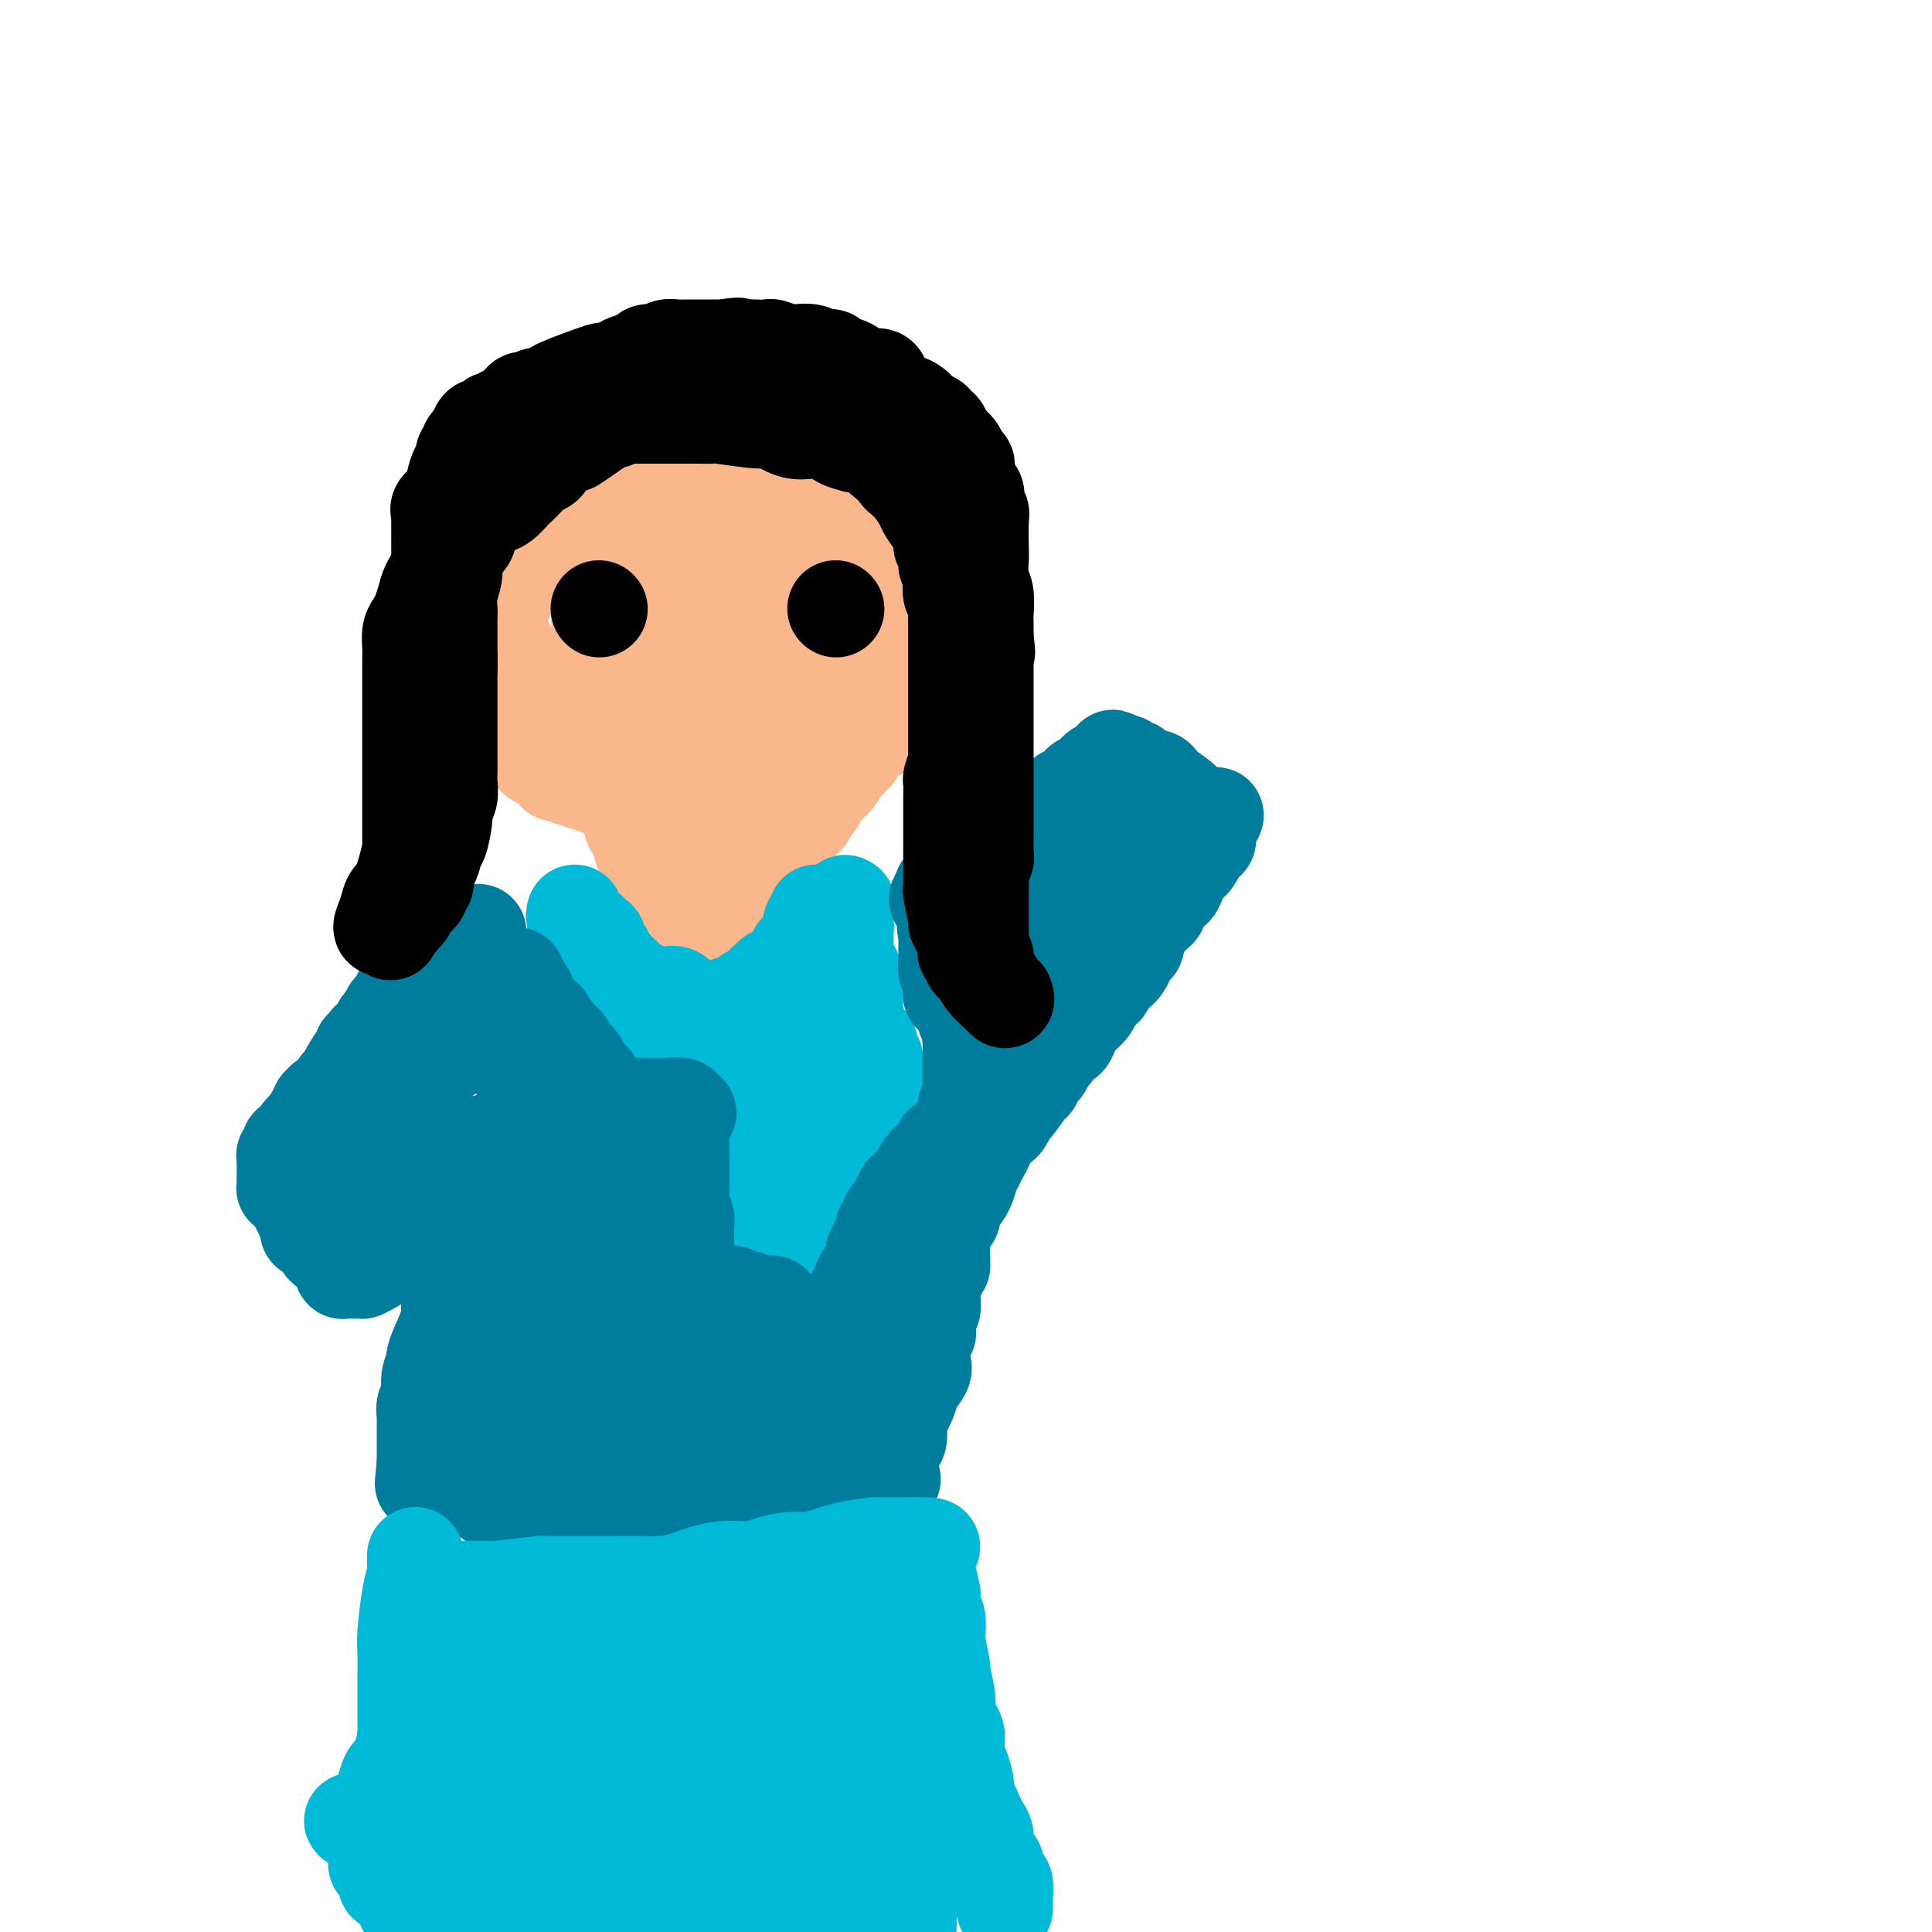 <svg viewBox='0 0 400 400' version='1.1' xmlns='http://www.w3.org/2000/svg' xmlns:xlink='http://www.w3.org/1999/xlink'><g fill='none' stroke='#FBB78C' stroke-width='20' stroke-linecap='round' stroke-linejoin='round'><path d='M101,108c-0.001,0.389 -0.001,0.778 0,1c0.001,0.222 0.004,0.275 0,1c-0.004,0.725 -0.015,2.120 0,3c0.015,0.880 0.055,1.246 0,2c-0.055,0.754 -0.207,1.896 0,3c0.207,1.104 0.773,2.168 1,3c0.227,0.832 0.117,1.430 0,2c-0.117,0.570 -0.239,1.111 0,2c0.239,0.889 0.838,2.126 1,3c0.162,0.874 -0.115,1.385 0,2c0.115,0.615 0.622,1.336 1,2c0.378,0.664 0.628,1.273 1,2c0.372,0.727 0.865,1.572 1,2c0.135,0.428 -0.087,0.440 0,1c0.087,0.560 0.483,1.670 1,2c0.517,0.330 1.153,-0.119 2,1c0.847,1.119 1.904,3.806 3,5c1.096,1.194 2.233,0.893 3,1c0.767,0.107 1.166,0.620 2,1c0.834,0.380 2.102,0.626 3,1c0.898,0.374 1.425,0.875 2,1c0.575,0.125 1.198,-0.125 2,0c0.802,0.125 1.784,0.625 3,1c1.216,0.375 2.666,0.626 4,1c1.334,0.374 2.551,0.870 4,1c1.449,0.130 3.128,-0.106 5,0c1.872,0.106 3.936,0.553 6,1'/><path d='M146,153c7.439,1.237 9.037,0.329 11,0c1.963,-0.329 4.292,-0.078 7,0c2.708,0.078 5.797,-0.017 8,0c2.203,0.017 3.521,0.145 5,0c1.479,-0.145 3.118,-0.565 4,-1c0.882,-0.435 1.006,-0.885 1,-1c-0.006,-0.115 -0.142,0.107 0,0c0.142,-0.107 0.562,-0.542 1,-1c0.438,-0.458 0.895,-0.939 1,-1c0.105,-0.061 -0.141,0.297 0,0c0.141,-0.297 0.669,-1.249 1,-2c0.331,-0.751 0.466,-1.299 1,-2c0.534,-0.701 1.467,-1.553 2,-2c0.533,-0.447 0.665,-0.488 1,-1c0.335,-0.512 0.874,-1.495 1,-2c0.126,-0.505 -0.163,-0.531 0,-1c0.163,-0.469 0.776,-1.382 1,-2c0.224,-0.618 0.060,-0.943 0,-1c-0.060,-0.057 -0.016,0.153 0,0c0.016,-0.153 0.004,-0.670 0,-1c-0.004,-0.330 -0.001,-0.473 0,-1c0.001,-0.527 0.000,-1.437 0,-2c-0.000,-0.563 -0.000,-0.780 0,-1c0.000,-0.220 0.000,-0.443 0,-1c-0.000,-0.557 -0.000,-1.448 0,-2c0.000,-0.552 0.000,-0.764 0,-1c-0.000,-0.236 -0.000,-0.496 0,-1c0.000,-0.504 0.000,-1.252 0,-2'/><path d='M191,124c0.155,-2.881 0.041,-2.082 0,-2c-0.041,0.082 -0.011,-0.551 0,-1c0.011,-0.449 0.003,-0.715 0,-1c-0.003,-0.285 -0.001,-0.591 0,-1c0.001,-0.409 0.001,-0.922 0,-1c-0.001,-0.078 -0.004,0.278 0,0c0.004,-0.278 0.016,-1.192 0,-2c-0.016,-0.808 -0.061,-1.512 0,-2c0.061,-0.488 0.226,-0.761 0,-1c-0.226,-0.239 -0.844,-0.445 -1,-1c-0.156,-0.555 0.152,-1.458 0,-2c-0.152,-0.542 -0.762,-0.723 -1,-1c-0.238,-0.277 -0.102,-0.651 0,-1c0.102,-0.349 0.172,-0.672 0,-1c-0.172,-0.328 -0.586,-0.662 -1,-1c-0.414,-0.338 -0.829,-0.682 -1,-1c-0.171,-0.318 -0.098,-0.610 0,-1c0.098,-0.390 0.222,-0.878 0,-1c-0.222,-0.122 -0.791,0.121 -1,0c-0.209,-0.121 -0.060,-0.606 0,-1c0.060,-0.394 0.030,-0.697 0,-1'/><path d='M186,101c-0.774,-3.514 -0.210,-0.798 0,0c0.210,0.798 0.066,-0.322 0,-1c-0.066,-0.678 -0.053,-0.914 0,-1c0.053,-0.086 0.147,-0.023 0,0c-0.147,0.023 -0.535,0.006 -1,0c-0.465,-0.006 -1.009,-0.002 -2,0c-0.991,0.002 -2.431,0.000 -4,0c-1.569,-0.000 -3.269,-0.000 -5,0c-1.731,0.000 -3.495,0.000 -5,0c-1.505,-0.000 -2.753,-0.000 -4,0'/><path d='M165,99c-3.832,-0.249 -2.914,0.130 -3,0c-0.086,-0.130 -1.178,-0.767 -2,-1c-0.822,-0.233 -1.375,-0.062 -2,0c-0.625,0.062 -1.321,0.017 -2,0c-0.679,-0.017 -1.341,-0.004 -2,0c-0.659,0.004 -1.317,0.001 -2,0c-0.683,-0.001 -1.393,-0.000 -2,0c-0.607,0.000 -1.110,0.000 -2,0c-0.890,-0.000 -2.165,-0.000 -3,0c-0.835,0.000 -1.229,0.000 -2,0c-0.771,-0.000 -1.918,-0.000 -3,0c-1.082,0.000 -2.098,0.000 -3,0c-0.902,-0.000 -1.690,-0.001 -3,0c-1.310,0.001 -3.142,0.003 -4,0c-0.858,-0.003 -0.741,-0.011 -1,0c-0.259,0.011 -0.893,0.040 -1,0c-0.107,-0.040 0.314,-0.150 0,0c-0.314,0.150 -1.363,0.560 -2,1c-0.637,0.440 -0.862,0.908 -1,1c-0.138,0.092 -0.189,-0.194 -1,0c-0.811,0.194 -2.382,0.866 -3,1c-0.618,0.134 -0.282,-0.272 -1,0c-0.718,0.272 -2.491,1.220 -4,2c-1.509,0.780 -2.755,1.390 -4,2'/><path d='M112,105c-2.802,1.245 -0.806,0.859 0,1c0.806,0.141 0.421,0.811 0,1c-0.421,0.189 -0.877,-0.103 -1,0c-0.123,0.103 0.086,0.602 0,1c-0.086,0.398 -0.466,0.694 -1,2c-0.534,1.306 -1.223,3.623 -2,5c-0.777,1.377 -1.641,1.814 -2,3c-0.359,1.186 -0.212,3.120 -1,5c-0.788,1.880 -2.513,3.704 -3,5c-0.487,1.296 0.262,2.063 0,3c-0.262,0.937 -1.534,2.044 -2,3c-0.466,0.956 -0.125,1.761 0,2c0.125,0.239 0.033,-0.090 0,0c-0.033,0.090 -0.009,0.598 0,1c0.009,0.402 0.002,0.699 0,1c-0.002,0.301 -0.000,0.605 0,1c0.000,0.395 -0.001,0.879 0,1c0.001,0.121 0.003,-0.123 0,0c-0.003,0.123 -0.011,0.611 0,1c0.011,0.389 0.042,0.678 0,1c-0.042,0.322 -0.156,0.677 0,1c0.156,0.323 0.581,0.615 1,1c0.419,0.385 0.833,0.863 1,1c0.167,0.137 0.086,-0.066 0,0c-0.086,0.066 -0.177,0.402 0,1c0.177,0.598 0.622,1.456 1,2c0.378,0.544 0.689,0.772 1,1'/><path d='M104,149c1.089,2.730 1.811,2.056 2,2c0.189,-0.056 -0.156,0.506 0,1c0.156,0.494 0.812,0.921 1,1c0.188,0.079 -0.090,-0.190 0,0c0.090,0.190 0.550,0.838 1,1c0.450,0.162 0.890,-0.163 1,0c0.110,0.163 -0.111,0.813 0,1c0.111,0.187 0.553,-0.091 1,0c0.447,0.091 0.898,0.549 1,1c0.102,0.451 -0.145,0.895 0,1c0.145,0.105 0.683,-0.129 1,0c0.317,0.129 0.414,0.622 1,1c0.586,0.378 1.661,0.641 2,1c0.339,0.359 -0.060,0.813 0,1c0.060,0.187 0.577,0.107 1,0c0.423,-0.107 0.752,-0.240 1,0c0.248,0.240 0.415,0.853 1,1c0.585,0.147 1.589,-0.171 2,0c0.411,0.171 0.228,0.830 1,1c0.772,0.170 2.498,-0.148 3,0c0.502,0.148 -0.220,0.762 0,1c0.220,0.238 1.383,0.101 2,0c0.617,-0.101 0.689,-0.167 1,0c0.311,0.167 0.860,0.567 1,1c0.140,0.433 -0.131,0.900 0,1c0.131,0.100 0.662,-0.167 1,0c0.338,0.167 0.482,0.766 1,1c0.518,0.234 1.409,0.101 2,0c0.591,-0.101 0.883,-0.172 1,0c0.117,0.172 0.058,0.586 0,1'/><path d='M133,167c2.828,1.091 0.898,0.320 1,0c0.102,-0.320 2.238,-0.187 3,0c0.762,0.187 0.151,0.428 1,1c0.849,0.572 3.157,1.474 4,2c0.843,0.526 0.219,0.677 1,1c0.781,0.323 2.965,0.818 4,1c1.035,0.182 0.922,0.050 1,0c0.078,-0.050 0.349,-0.018 1,0c0.651,0.018 1.684,0.021 2,0c0.316,-0.021 -0.085,-0.065 0,0c0.085,0.065 0.655,0.239 1,0c0.345,-0.239 0.464,-0.890 1,-1c0.536,-0.110 1.488,0.321 2,0c0.512,-0.321 0.585,-1.396 1,-2c0.415,-0.604 1.173,-0.739 2,-1c0.827,-0.261 1.723,-0.647 2,-1c0.277,-0.353 -0.067,-0.672 0,-1c0.067,-0.328 0.543,-0.665 1,-1c0.457,-0.335 0.893,-0.667 1,-1c0.107,-0.333 -0.116,-0.667 0,-1c0.116,-0.333 0.570,-0.667 1,-1c0.430,-0.333 0.837,-0.667 1,-1c0.163,-0.333 0.081,-0.667 0,-1'/><path d='M164,160c2.205,-2.227 1.218,-1.793 1,-2c-0.218,-0.207 0.331,-1.054 1,-2c0.669,-0.946 1.456,-1.990 2,-3c0.544,-1.010 0.843,-1.985 1,-3c0.157,-1.015 0.170,-2.068 1,-3c0.830,-0.932 2.475,-1.743 3,-3c0.525,-1.257 -0.069,-2.961 0,-4c0.069,-1.039 0.803,-1.412 1,-2c0.197,-0.588 -0.143,-1.390 0,-2c0.143,-0.610 0.770,-1.028 1,-2c0.230,-0.972 0.061,-2.498 0,-3c-0.061,-0.502 -0.016,0.019 0,0c0.016,-0.019 0.004,-0.578 0,-1c-0.004,-0.422 -0.000,-0.708 0,-1c0.000,-0.292 -0.004,-0.592 0,-1c0.004,-0.408 0.015,-0.924 0,-1c-0.015,-0.076 -0.054,0.288 0,0c0.054,-0.288 0.203,-1.228 0,-2c-0.203,-0.772 -0.758,-1.377 -2,-2c-1.242,-0.623 -3.171,-1.266 -4,-2c-0.829,-0.734 -0.560,-1.559 -1,-2c-0.440,-0.441 -1.590,-0.497 -3,-1c-1.410,-0.503 -3.079,-1.455 -4,-2c-0.921,-0.545 -1.094,-0.685 -2,-1c-0.906,-0.315 -2.545,-0.804 -4,-1c-1.455,-0.196 -2.728,-0.098 -4,0'/><path d='M151,114c-4.029,-1.702 -2.102,-0.456 -2,0c0.102,0.456 -1.621,0.122 -3,0c-1.379,-0.122 -2.414,-0.030 -3,0c-0.586,0.030 -0.722,-0.000 -1,0c-0.278,0.000 -0.697,0.030 -1,0c-0.303,-0.030 -0.489,-0.122 -1,0c-0.511,0.122 -1.346,0.456 -2,1c-0.654,0.544 -1.128,1.296 -2,2c-0.872,0.704 -2.143,1.359 -3,2c-0.857,0.641 -1.301,1.266 -2,2c-0.699,0.734 -1.652,1.576 -2,2c-0.348,0.424 -0.089,0.428 0,1c0.089,0.572 0.010,1.710 0,3c-0.010,1.290 0.049,2.732 0,4c-0.049,1.268 -0.207,2.361 0,4c0.207,1.639 0.779,3.822 2,6c1.221,2.178 3.093,4.349 4,5c0.907,0.651 0.851,-0.217 1,0c0.149,0.217 0.504,1.521 1,2c0.496,0.479 1.132,0.135 2,0c0.868,-0.135 1.966,-0.060 3,0c1.034,0.060 2.003,0.107 3,0c0.997,-0.107 2.021,-0.367 3,-1c0.979,-0.633 1.912,-1.640 3,-3c1.088,-1.360 2.330,-3.074 4,-5c1.670,-1.926 3.770,-4.063 5,-6c1.230,-1.937 1.592,-3.674 2,-5c0.408,-1.326 0.862,-2.242 1,-3c0.138,-0.758 -0.040,-1.358 0,-2c0.040,-0.642 0.297,-1.326 0,-2c-0.297,-0.674 -1.149,-1.337 -2,-2'/><path d='M161,119c-0.096,-2.403 -0.835,-1.411 -2,-1c-1.165,0.411 -2.754,0.242 -4,0c-1.246,-0.242 -2.148,-0.557 -4,0c-1.852,0.557 -4.655,1.985 -7,4c-2.345,2.015 -4.232,4.617 -7,7c-2.768,2.383 -6.418,4.548 -9,7c-2.582,2.452 -4.097,5.193 -5,8c-0.903,2.807 -1.194,5.681 -1,8c0.194,2.319 0.872,4.085 2,5c1.128,0.915 2.707,0.981 4,1c1.293,0.019 2.300,-0.009 3,0c0.700,0.009 1.094,0.056 2,0c0.906,-0.056 2.323,-0.213 3,-1c0.677,-0.787 0.612,-2.202 1,-3c0.388,-0.798 1.227,-0.978 2,-2c0.773,-1.022 1.479,-2.887 2,-4c0.521,-1.113 0.856,-1.475 1,-3c0.144,-1.525 0.098,-4.212 0,-5c-0.098,-0.788 -0.246,0.325 0,0c0.246,-0.325 0.887,-2.087 0,-4c-0.887,-1.913 -3.303,-3.976 -5,-5c-1.697,-1.024 -2.676,-1.009 -4,-1c-1.324,0.009 -2.994,0.013 -4,0c-1.006,-0.013 -1.348,-0.042 -2,0c-0.652,0.042 -1.615,0.155 -2,0c-0.385,-0.155 -0.193,-0.577 0,-1'/><path d='M125,129c-1.827,-0.541 -0.395,-0.893 0,-2c0.395,-1.107 -0.247,-2.970 0,-4c0.247,-1.030 1.382,-1.228 2,-2c0.618,-0.772 0.718,-2.119 1,-3c0.282,-0.881 0.747,-1.295 1,-2c0.253,-0.705 0.296,-1.702 1,-2c0.704,-0.298 2.070,0.103 3,0c0.930,-0.103 1.426,-0.710 2,-1c0.574,-0.290 1.226,-0.263 3,-1c1.774,-0.737 4.668,-2.239 6,-3c1.332,-0.761 1.101,-0.781 2,-1c0.899,-0.219 2.929,-0.637 4,-1c1.071,-0.363 1.184,-0.672 2,-1c0.816,-0.328 2.334,-0.676 4,-1c1.666,-0.324 3.479,-0.623 5,-1c1.521,-0.377 2.751,-0.833 4,-1c1.249,-0.167 2.519,-0.045 4,0c1.481,0.045 3.173,0.012 4,0c0.827,-0.012 0.787,-0.004 1,0c0.213,0.004 0.677,0.005 1,0c0.323,-0.005 0.504,-0.017 1,0c0.496,0.017 1.307,0.061 2,0c0.693,-0.061 1.267,-0.227 2,0c0.733,0.227 1.625,0.849 2,1c0.375,0.151 0.233,-0.167 1,0c0.767,0.167 2.443,0.818 3,1c0.557,0.182 -0.005,-0.106 0,0c0.005,0.106 0.578,0.605 1,1c0.422,0.395 0.692,0.684 1,1c0.308,0.316 0.654,0.658 1,1'/><path d='M189,108c1.327,1.008 0.146,1.029 0,1c-0.146,-0.029 0.745,-0.109 1,0c0.255,0.109 -0.124,0.407 0,1c0.124,0.593 0.751,1.482 1,2c0.249,0.518 0.119,0.664 0,1c-0.119,0.336 -0.228,0.863 0,1c0.228,0.137 0.793,-0.117 1,0c0.207,0.117 0.055,0.605 0,1c-0.055,0.395 -0.015,0.698 0,1c0.015,0.302 0.004,0.605 0,1c-0.004,0.395 -0.001,0.883 0,1c0.001,0.117 0.000,-0.137 0,0c-0.000,0.137 -0.000,0.665 0,1c0.000,0.335 0.000,0.478 0,1c-0.000,0.522 -0.000,1.425 0,2c0.000,0.575 0.000,0.823 0,1c-0.000,0.177 -0.000,0.284 0,1c0.000,0.716 0.001,2.041 0,3c-0.001,0.959 -0.004,1.552 0,2c0.004,0.448 0.015,0.750 0,1c-0.015,0.250 -0.057,0.448 0,1c0.057,0.552 0.211,1.457 0,2c-0.211,0.543 -0.788,0.724 -1,1c-0.212,0.276 -0.061,0.648 0,1c0.061,0.352 0.031,0.686 0,1c-0.031,0.314 -0.064,0.609 0,1c0.064,0.391 0.223,0.878 0,1c-0.223,0.122 -0.829,-0.121 -1,0c-0.171,0.121 0.094,0.606 0,1c-0.094,0.394 -0.547,0.697 -1,1'/><path d='M189,140c-0.725,3.892 -1.037,1.121 -1,0c0.037,-1.121 0.422,-0.591 0,0c-0.422,0.591 -1.652,1.243 -2,2c-0.348,0.757 0.186,1.617 0,2c-0.186,0.383 -1.092,0.288 -2,1c-0.908,0.712 -1.817,2.232 -2,3c-0.183,0.768 0.359,0.784 0,1c-0.359,0.216 -1.620,0.630 -2,1c-0.380,0.370 0.122,0.694 0,1c-0.122,0.306 -0.869,0.594 -1,1c-0.131,0.406 0.353,0.931 0,1c-0.353,0.069 -1.543,-0.319 -2,0c-0.457,0.319 -0.179,1.343 0,2c0.179,0.657 0.260,0.946 0,1c-0.260,0.054 -0.862,-0.126 -1,0c-0.138,0.126 0.187,0.559 0,1c-0.187,0.441 -0.885,0.891 -1,1c-0.115,0.109 0.354,-0.125 0,0c-0.354,0.125 -1.530,0.607 -2,1c-0.470,0.393 -0.235,0.696 0,1'/><path d='M173,160c-2.442,3.289 -0.548,1.511 0,1c0.548,-0.511 -0.249,0.245 -1,1c-0.751,0.755 -1.454,1.508 -2,2c-0.546,0.492 -0.935,0.723 -1,1c-0.065,0.277 0.194,0.600 0,1c-0.194,0.400 -0.841,0.877 -1,1c-0.159,0.123 0.170,-0.108 0,0c-0.170,0.108 -0.838,0.555 -1,1c-0.162,0.445 0.182,0.889 0,1c-0.182,0.111 -0.889,-0.110 -1,0c-0.111,0.110 0.374,0.550 0,1c-0.374,0.450 -1.606,0.908 -2,1c-0.394,0.092 0.049,-0.183 0,0c-0.049,0.183 -0.590,0.822 -1,1c-0.410,0.178 -0.687,-0.106 -1,0c-0.313,0.106 -0.661,0.602 -1,1c-0.339,0.398 -0.670,0.699 -1,1'/><path d='M160,174c-2.138,2.096 -0.983,0.336 -1,0c-0.017,-0.336 -1.205,0.751 -2,1c-0.795,0.249 -1.197,-0.340 -2,0c-0.803,0.340 -2.008,1.608 -3,2c-0.992,0.392 -1.771,-0.091 -2,0c-0.229,0.091 0.092,0.756 0,1c-0.092,0.244 -0.598,0.065 -1,0c-0.402,-0.065 -0.699,-0.017 -1,0c-0.301,0.017 -0.605,0.004 -1,0c-0.395,-0.004 -0.879,0.001 -1,0c-0.121,-0.001 0.122,-0.007 0,0c-0.122,0.007 -0.609,0.027 -1,0c-0.391,-0.027 -0.686,-0.102 -1,0c-0.314,0.102 -0.649,0.379 -1,0c-0.351,-0.379 -0.720,-1.416 -1,-2c-0.280,-0.584 -0.470,-0.716 -1,-1c-0.530,-0.284 -1.399,-0.720 -2,-1c-0.601,-0.280 -0.934,-0.405 -1,-1c-0.066,-0.595 0.136,-1.660 0,-2c-0.136,-0.340 -0.610,0.046 -1,0c-0.390,-0.046 -0.695,-0.523 -1,-1'/><path d='M136,170c-1.019,-1.420 -0.066,-0.969 0,-1c0.066,-0.031 -0.753,-0.544 -1,-1c-0.247,-0.456 0.079,-0.857 0,-1c-0.079,-0.143 -0.562,-0.030 -1,0c-0.438,0.030 -0.829,-0.023 -1,0c-0.171,0.023 -0.121,0.124 0,0c0.121,-0.124 0.314,-0.471 0,-1c-0.314,-0.529 -1.134,-1.241 -2,-2c-0.866,-0.759 -1.776,-1.567 -2,-2c-0.224,-0.433 0.239,-0.493 0,-1c-0.239,-0.507 -1.181,-1.463 -2,-2c-0.819,-0.537 -1.516,-0.655 -2,-1c-0.484,-0.345 -0.756,-0.919 -1,-1c-0.244,-0.081 -0.460,0.329 -1,0c-0.540,-0.329 -1.404,-1.396 -2,-2c-0.596,-0.604 -0.924,-0.744 -1,-1c-0.076,-0.256 0.101,-0.629 0,-1c-0.101,-0.371 -0.478,-0.740 -1,-1c-0.522,-0.260 -1.187,-0.411 -2,-1c-0.813,-0.589 -1.774,-1.614 -2,-2c-0.226,-0.386 0.284,-0.131 0,0c-0.284,0.131 -1.362,0.137 -2,0c-0.638,-0.137 -0.834,-0.417 -1,-1c-0.166,-0.583 -0.300,-1.469 -1,-2c-0.700,-0.531 -1.966,-0.707 -3,-1c-1.034,-0.293 -1.835,-0.705 -2,-1c-0.165,-0.295 0.307,-0.474 0,-1c-0.307,-0.526 -1.391,-1.399 -2,-2c-0.609,-0.601 -0.741,-0.931 -1,-1c-0.259,-0.069 -0.645,0.123 -1,0c-0.355,-0.123 -0.677,-0.562 -1,-1'/><path d='M101,139c-5.613,-4.979 -2.145,-1.926 -1,-1c1.145,0.926 -0.033,-0.276 -1,-1c-0.967,-0.724 -1.722,-0.969 -2,-1c-0.278,-0.031 -0.077,0.151 0,0c0.077,-0.151 0.031,-0.635 0,-1c-0.031,-0.365 -0.046,-0.612 0,-1c0.046,-0.388 0.152,-0.915 0,-1c-0.152,-0.085 -0.563,0.274 -1,0c-0.437,-0.274 -0.902,-1.182 -1,-2c-0.098,-0.818 0.170,-1.545 0,-2c-0.170,-0.455 -0.778,-0.638 -1,-1c-0.222,-0.362 -0.060,-0.905 0,-1c0.060,-0.095 0.017,0.256 0,0c-0.017,-0.256 -0.006,-1.119 0,-2c0.006,-0.881 0.009,-1.780 0,-2c-0.009,-0.220 -0.030,0.240 0,0c0.030,-0.240 0.112,-1.179 0,-2c-0.112,-0.821 -0.418,-1.526 0,-2c0.418,-0.474 1.560,-0.719 2,-1c0.440,-0.281 0.179,-0.597 0,-1c-0.179,-0.403 -0.275,-0.891 0,-1c0.275,-0.109 0.920,0.163 1,0c0.080,-0.163 -0.406,-0.761 0,-1c0.406,-0.239 1.703,-0.120 3,0'/><path d='M100,115c1.715,-1.051 3.002,-0.678 4,-1c0.998,-0.322 1.705,-1.340 3,-2c1.295,-0.660 3.177,-0.961 4,-1c0.823,-0.039 0.585,0.186 1,0c0.415,-0.186 1.482,-0.782 3,-1c1.518,-0.218 3.486,-0.058 5,0c1.514,0.058 2.575,0.016 4,0c1.425,-0.016 3.213,-0.004 5,0c1.787,0.004 3.573,0.001 6,0c2.427,-0.001 5.494,-0.000 8,0c2.506,0.000 4.450,0.000 7,0c2.550,-0.000 5.707,-0.000 8,0c2.293,0.000 3.724,0.000 5,0c1.276,-0.000 2.397,-0.000 3,0c0.603,0.000 0.686,0.000 1,0c0.314,-0.000 0.858,-0.001 1,0c0.142,0.001 -0.116,0.003 0,0c0.116,-0.003 0.608,-0.013 1,0c0.392,0.013 0.685,0.049 1,0c0.315,-0.049 0.651,-0.182 1,0c0.349,0.182 0.712,0.678 1,1c0.288,0.322 0.501,0.471 1,1c0.499,0.529 1.286,1.437 2,2c0.714,0.563 1.357,0.782 2,1'/><path d='M177,115c1.695,0.935 1.933,0.773 2,1c0.067,0.227 -0.035,0.842 0,1c0.035,0.158 0.208,-0.140 -1,0c-1.208,0.140 -3.798,0.717 -7,2c-3.202,1.283 -7.015,3.272 -9,4c-1.985,0.728 -2.140,0.195 -3,0c-0.860,-0.195 -2.425,-0.052 -3,0c-0.575,0.052 -0.161,0.014 -1,0c-0.839,-0.014 -2.931,-0.004 -4,0c-1.069,0.004 -1.116,0.001 -2,0c-0.884,-0.001 -2.603,-0.000 -4,0c-1.397,0.000 -2.470,-0.000 -3,0c-0.530,0.000 -0.517,0.000 -1,0c-0.483,-0.000 -1.460,-0.001 -2,0c-0.540,0.001 -0.641,0.004 -1,0c-0.359,-0.004 -0.976,-0.015 -1,0c-0.024,0.015 0.543,0.057 0,0c-0.543,-0.057 -2.197,-0.211 -3,0c-0.803,0.211 -0.755,0.788 -1,1c-0.245,0.212 -0.784,0.061 -1,0c-0.216,-0.061 -0.108,-0.030 0,0'/><path d='M144,177c-0.000,0.316 -0.000,0.632 0,1c0.000,0.368 0.000,0.788 0,1c-0.000,0.212 -0.000,0.216 0,1c0.000,0.784 0.000,2.346 0,3c-0.000,0.654 -0.000,0.398 0,1c0.000,0.602 0.000,2.060 0,3c-0.000,0.940 -0.000,1.361 0,2c0.000,0.639 0.000,1.495 0,2c-0.000,0.505 -0.000,0.660 0,1c0.000,0.340 0.000,0.865 0,1c-0.000,0.135 -0.000,-0.118 0,0c0.000,0.118 0.000,0.609 0,1c-0.000,0.391 -0.001,0.683 0,1c0.001,0.317 0.003,0.660 0,1c-0.003,0.340 -0.011,0.679 0,1c0.011,0.321 0.041,0.625 0,1c-0.041,0.375 -0.155,0.821 0,1c0.155,0.179 0.577,0.089 1,0'/><path d='M145,199c0.333,3.403 0.667,0.912 1,0c0.333,-0.912 0.667,-0.244 1,0c0.333,0.244 0.666,0.062 1,0c0.334,-0.062 0.670,-0.006 1,0c0.330,0.006 0.653,-0.037 1,0c0.347,0.037 0.719,0.154 1,0c0.281,-0.154 0.471,-0.580 1,-1c0.529,-0.420 1.396,-0.833 2,-1c0.604,-0.167 0.947,-0.086 1,0c0.053,0.086 -0.182,0.178 0,0c0.182,-0.178 0.780,-0.625 1,-1c0.220,-0.375 0.063,-0.679 0,-1c-0.063,-0.321 -0.031,-0.661 0,-1'/><path d='M156,194c1.713,-1.046 0.497,-1.160 0,-1c-0.497,0.160 -0.273,0.594 0,0c0.273,-0.594 0.595,-2.215 1,-4c0.405,-1.785 0.893,-3.732 1,-5c0.107,-1.268 -0.169,-1.855 0,-3c0.169,-1.145 0.782,-2.847 1,-4c0.218,-1.153 0.042,-1.758 0,-2c-0.042,-0.242 0.050,-0.122 0,0c-0.050,0.122 -0.241,0.245 -1,1c-0.759,0.755 -2.087,2.142 -3,3c-0.913,0.858 -1.410,1.186 -2,2c-0.590,0.814 -1.272,2.112 -2,3c-0.728,0.888 -1.501,1.366 -2,2c-0.499,0.634 -0.722,1.424 -1,2c-0.278,0.576 -0.611,0.938 -1,1c-0.389,0.062 -0.836,-0.176 -1,0c-0.164,0.176 -0.047,0.764 0,1c0.047,0.236 0.023,0.118 0,0'/><path d='M146,190c-1.968,2.396 -0.386,1.885 0,2c0.386,0.115 -0.422,0.855 -1,1c-0.578,0.145 -0.925,-0.304 -1,0c-0.075,0.304 0.124,1.360 0,2c-0.124,0.640 -0.569,0.863 -1,1c-0.431,0.137 -0.846,0.189 -1,0c-0.154,-0.189 -0.045,-0.618 0,-1c0.045,-0.382 0.026,-0.716 0,-1c-0.026,-0.284 -0.058,-0.520 0,-1c0.058,-0.480 0.208,-1.206 0,-2c-0.208,-0.794 -0.774,-1.655 -1,-2c-0.226,-0.345 -0.113,-0.172 0,0'/><path d='M141,189c-0.565,-1.218 -0.978,-0.764 -1,-1c-0.022,-0.236 0.348,-1.164 0,-2c-0.348,-0.836 -1.413,-1.582 -2,-2c-0.587,-0.418 -0.696,-0.508 -1,-1c-0.304,-0.492 -0.803,-1.385 -1,-2c-0.197,-0.615 -0.091,-0.952 0,-1c0.091,-0.048 0.169,0.195 0,0c-0.169,-0.195 -0.585,-0.826 -1,-1c-0.415,-0.174 -0.829,0.108 -1,0c-0.171,-0.108 -0.099,-0.606 0,-1c0.099,-0.394 0.224,-0.684 0,-1c-0.224,-0.316 -0.796,-0.658 -1,-1c-0.204,-0.342 -0.040,-0.683 0,-1c0.040,-0.317 -0.046,-0.611 0,-1c0.046,-0.389 0.222,-0.875 0,-1c-0.222,-0.125 -0.843,0.111 -1,0c-0.157,-0.111 0.150,-0.568 0,-1c-0.150,-0.432 -0.757,-0.838 -1,-1c-0.243,-0.162 -0.121,-0.081 0,0'/></g>
<g fill='none' stroke='#00BAD8' stroke-width='20' stroke-linecap='round' stroke-linejoin='round'><path d='M119,189c-0.112,0.303 -0.223,0.607 0,1c0.223,0.393 0.782,0.876 1,1c0.218,0.124 0.097,-0.111 0,0c-0.097,0.111 -0.170,0.570 0,1c0.170,0.430 0.584,0.833 1,1c0.416,0.167 0.833,0.099 1,0c0.167,-0.099 0.082,-0.229 0,0c-0.082,0.229 -0.163,0.816 0,1c0.163,0.184 0.568,-0.035 1,0c0.432,0.035 0.889,0.323 1,1c0.111,0.677 -0.125,1.742 0,2c0.125,0.258 0.611,-0.292 1,0c0.389,0.292 0.682,1.425 1,2c0.318,0.575 0.662,0.593 1,1c0.338,0.407 0.669,1.204 1,2'/><path d='M128,202c1.325,2.024 0.138,0.583 0,0c-0.138,-0.583 0.774,-0.310 1,0c0.226,0.310 -0.235,0.656 0,1c0.235,0.344 1.164,0.688 2,1c0.836,0.312 1.578,0.594 2,1c0.422,0.406 0.522,0.936 1,1c0.478,0.064 1.332,-0.337 2,0c0.668,0.337 1.149,1.411 2,2c0.851,0.589 2.074,0.694 3,1c0.926,0.306 1.557,0.814 2,1c0.443,0.186 0.698,0.051 1,0c0.302,-0.051 0.649,-0.016 1,0c0.351,0.016 0.705,0.015 1,0c0.295,-0.015 0.531,-0.043 1,0c0.469,0.043 1.172,0.156 2,0c0.828,-0.156 1.781,-0.580 2,-1c0.219,-0.420 -0.296,-0.834 0,-1c0.296,-0.166 1.403,-0.082 2,0c0.597,0.082 0.685,0.162 1,0c0.315,-0.162 0.859,-0.564 1,-1c0.141,-0.436 -0.121,-0.904 0,-1c0.121,-0.096 0.624,0.181 1,0c0.376,-0.181 0.626,-0.819 1,-1c0.374,-0.181 0.874,0.096 1,0c0.126,-0.096 -0.120,-0.564 0,-1c0.120,-0.436 0.606,-0.839 1,-1c0.394,-0.161 0.697,-0.081 1,0'/><path d='M160,203c2.428,-1.327 0.497,-1.143 0,-1c-0.497,0.143 0.440,0.245 1,0c0.560,-0.245 0.742,-0.835 1,-1c0.258,-0.165 0.591,0.097 1,0c0.409,-0.097 0.893,-0.551 1,-1c0.107,-0.449 -0.164,-0.891 0,-1c0.164,-0.109 0.762,0.116 1,0c0.238,-0.116 0.116,-0.571 0,-1c-0.116,-0.429 -0.224,-0.830 0,-1c0.224,-0.170 0.782,-0.109 1,0c0.218,0.109 0.097,0.268 0,0c-0.097,-0.268 -0.170,-0.961 0,-1c0.170,-0.039 0.582,0.575 1,0c0.418,-0.575 0.843,-2.339 1,-3c0.157,-0.661 0.046,-0.218 0,0c-0.046,0.218 -0.026,0.212 0,0c0.026,-0.212 0.060,-0.629 0,-1c-0.060,-0.371 -0.212,-0.698 0,-1c0.212,-0.302 0.788,-0.581 1,-1c0.212,-0.419 0.061,-0.977 0,-1c-0.061,-0.023 -0.030,0.488 0,1'/><path d='M169,190c1.397,-1.903 0.388,-0.161 0,1c-0.388,1.161 -0.157,1.740 0,2c0.157,0.260 0.239,0.201 0,1c-0.239,0.799 -0.800,2.455 -1,3c-0.200,0.545 -0.039,-0.021 0,0c0.039,0.021 -0.045,0.631 0,1c0.045,0.369 0.218,0.498 0,1c-0.218,0.502 -0.828,1.377 -1,2c-0.172,0.623 0.094,0.994 0,1c-0.094,0.006 -0.547,-0.354 -1,0c-0.453,0.354 -0.904,1.422 -1,2c-0.096,0.578 0.164,0.664 0,1c-0.164,0.336 -0.750,0.920 -1,1c-0.250,0.080 -0.162,-0.344 0,0c0.162,0.344 0.398,1.455 0,2c-0.398,0.545 -1.431,0.523 -2,1c-0.569,0.477 -0.674,1.452 -1,2c-0.326,0.548 -0.875,0.669 -1,1c-0.125,0.331 0.173,0.872 0,1c-0.173,0.128 -0.816,-0.158 -1,0c-0.184,0.158 0.090,0.759 0,1c-0.090,0.241 -0.545,0.120 -1,0'/><path d='M158,214c-1.112,0.868 -0.893,0.036 -1,0c-0.107,-0.036 -0.539,0.722 -1,1c-0.461,0.278 -0.951,0.074 -1,0c-0.049,-0.074 0.341,-0.020 0,0c-0.341,0.020 -1.415,0.005 -2,0c-0.585,-0.005 -0.681,-0.001 -1,0c-0.319,0.001 -0.859,0.000 -1,0c-0.141,-0.000 0.118,-0.000 0,0c-0.118,0.000 -0.611,0.000 -1,0c-0.389,-0.000 -0.672,-0.000 -1,0c-0.328,0.000 -0.702,0.001 -1,0c-0.298,-0.001 -0.521,-0.003 -1,0c-0.479,0.003 -1.213,0.011 -2,0c-0.787,-0.011 -1.626,-0.040 -2,0c-0.374,0.040 -0.281,0.150 -1,0c-0.719,-0.150 -2.248,-0.561 -3,-1c-0.752,-0.439 -0.726,-0.906 -1,-1c-0.274,-0.094 -0.846,0.185 -1,0c-0.154,-0.185 0.112,-0.833 0,-1c-0.112,-0.167 -0.603,0.149 -1,0c-0.397,-0.149 -0.702,-0.761 -1,-1c-0.298,-0.239 -0.591,-0.105 -1,0c-0.409,0.105 -0.936,0.180 -1,0c-0.064,-0.180 0.333,-0.615 0,-1c-0.333,-0.385 -1.397,-0.719 -2,-1c-0.603,-0.281 -0.744,-0.509 -1,-1c-0.256,-0.491 -0.628,-1.246 -1,-2'/><path d='M129,206c-2.188,-1.426 -1.160,-0.491 -1,0c0.160,0.491 -0.550,0.539 -1,0c-0.450,-0.539 -0.641,-1.664 -1,-2c-0.359,-0.336 -0.885,0.117 -1,0c-0.115,-0.117 0.180,-0.805 0,-1c-0.180,-0.195 -0.837,0.104 -1,0c-0.163,-0.104 0.168,-0.610 0,-1c-0.168,-0.390 -0.834,-0.665 -1,-1c-0.166,-0.335 0.167,-0.730 0,-1c-0.167,-0.270 -0.833,-0.417 -1,-1c-0.167,-0.583 0.165,-1.604 0,-2c-0.165,-0.396 -0.828,-0.168 -1,0c-0.172,0.168 0.146,0.276 0,0c-0.146,-0.276 -0.756,-0.936 -1,-1c-0.244,-0.064 -0.122,0.468 0,1'/><path d='M120,197c-1.194,-1.501 0.320,-0.752 1,0c0.680,0.752 0.525,1.507 1,2c0.475,0.493 1.580,0.725 2,1c0.420,0.275 0.155,0.595 0,1c-0.155,0.405 -0.200,0.897 0,1c0.200,0.103 0.646,-0.182 1,0c0.354,0.182 0.616,0.832 1,1c0.384,0.168 0.892,-0.147 1,0c0.108,0.147 -0.182,0.756 0,1c0.182,0.244 0.837,0.122 1,0c0.163,-0.122 -0.168,-0.243 0,0c0.168,0.243 0.833,0.850 1,1c0.167,0.150 -0.163,-0.155 1,0c1.163,0.155 3.821,0.772 5,1c1.179,0.228 0.881,0.068 1,0c0.119,-0.068 0.657,-0.043 1,0c0.343,0.043 0.493,0.104 1,0c0.507,-0.104 1.371,-0.374 2,0c0.629,0.374 1.024,1.392 2,2c0.976,0.608 2.534,0.808 4,1c1.466,0.192 2.840,0.377 4,1c1.160,0.623 2.105,1.682 3,2c0.895,0.318 1.741,-0.107 2,0c0.259,0.107 -0.069,0.745 0,1c0.069,0.255 0.534,0.128 1,0'/><path d='M156,213c4.291,1.242 1.518,0.348 1,0c-0.518,-0.348 1.219,-0.149 2,0c0.781,0.149 0.606,0.250 1,0c0.394,-0.250 1.359,-0.850 2,-1c0.641,-0.150 0.959,0.149 1,0c0.041,-0.149 -0.196,-0.747 0,-1c0.196,-0.253 0.823,-0.162 1,0c0.177,0.162 -0.098,0.393 0,0c0.098,-0.393 0.570,-1.411 1,-2c0.430,-0.589 0.819,-0.749 1,-1c0.181,-0.251 0.152,-0.593 0,-1c-0.152,-0.407 -0.429,-0.879 0,-1c0.429,-0.121 1.564,0.108 2,0c0.436,-0.108 0.172,-0.554 0,-1c-0.172,-0.446 -0.252,-0.893 0,-1c0.252,-0.107 0.837,0.125 1,0c0.163,-0.125 -0.096,-0.607 0,-1c0.096,-0.393 0.548,-0.696 1,-1'/><path d='M170,202c1.399,-1.664 0.897,-0.823 1,-1c0.103,-0.177 0.813,-1.371 1,-2c0.187,-0.629 -0.147,-0.693 0,-1c0.147,-0.307 0.775,-0.855 1,-1c0.225,-0.145 0.046,0.115 0,0c-0.046,-0.115 0.040,-0.604 0,-1c-0.040,-0.396 -0.208,-0.699 0,-1c0.208,-0.301 0.792,-0.602 1,-1c0.208,-0.398 0.042,-0.894 0,-1c-0.042,-0.106 0.041,0.179 0,0c-0.041,-0.179 -0.207,-0.823 0,-1c0.207,-0.177 0.788,0.111 1,0c0.212,-0.111 0.057,-0.621 0,-1c-0.057,-0.379 -0.015,-0.628 0,-1c0.015,-0.372 0.004,-0.868 0,-1c-0.004,-0.132 -0.001,0.099 0,0c0.001,-0.099 0.000,-0.527 0,-1c-0.000,-0.473 -0.000,-0.992 0,-1c0.000,-0.008 0.000,0.496 0,1'/><path d='M175,188c0.774,-1.937 0.207,0.222 0,1c-0.207,0.778 -0.056,0.177 0,0c0.056,-0.177 0.015,0.071 0,1c-0.015,0.929 -0.004,2.540 0,3c0.004,0.460 0.001,-0.231 0,0c-0.001,0.231 -0.000,1.385 0,2c0.000,0.615 -0.001,0.690 0,1c0.001,0.310 0.003,0.856 0,1c-0.003,0.144 -0.011,-0.112 0,0c0.011,0.112 0.041,0.592 0,1c-0.041,0.408 -0.155,0.743 0,1c0.155,0.257 0.577,0.437 1,1c0.423,0.563 0.845,1.509 1,2c0.155,0.491 0.041,0.526 0,1c-0.041,0.474 -0.011,1.387 0,2c0.011,0.613 0.003,0.928 0,1c-0.003,0.072 -0.002,-0.097 0,0c0.002,0.097 0.004,0.460 0,1c-0.004,0.540 -0.016,1.258 0,2c0.016,0.742 0.060,1.508 0,2c-0.060,0.492 -0.222,0.709 0,1c0.222,0.291 0.829,0.654 1,1c0.171,0.346 -0.094,0.675 0,1c0.094,0.325 0.547,0.647 1,1c0.453,0.353 0.906,0.738 1,1c0.094,0.262 -0.171,0.400 0,1c0.171,0.600 0.777,1.662 1,2c0.223,0.338 0.064,-0.046 0,0c-0.064,0.046 -0.032,0.523 0,1'/><path d='M181,220c1.155,5.360 1.042,2.760 1,2c-0.042,-0.760 -0.011,0.321 0,1c0.011,0.679 0.004,0.955 0,1c-0.004,0.045 -0.004,-0.141 0,0c0.004,0.141 0.013,0.610 0,1c-0.013,0.390 -0.048,0.700 0,1c0.048,0.300 0.181,0.591 0,1c-0.181,0.409 -0.674,0.935 -1,1c-0.326,0.065 -0.484,-0.332 -1,0c-0.516,0.332 -1.391,1.395 -2,2c-0.609,0.605 -0.951,0.754 -1,1c-0.049,0.246 0.194,0.590 0,1c-0.194,0.410 -0.826,0.888 -1,1c-0.174,0.112 0.111,-0.141 0,0c-0.111,0.141 -0.617,0.677 -1,1c-0.383,0.323 -0.641,0.433 -1,1c-0.359,0.567 -0.817,1.591 -1,2c-0.183,0.409 -0.092,0.205 0,0'/><path d='M173,237c-1.515,1.819 -0.802,0.868 -1,1c-0.198,0.132 -1.306,1.349 -2,2c-0.694,0.651 -0.975,0.738 -1,1c-0.025,0.262 0.204,0.701 0,1c-0.204,0.299 -0.842,0.460 -1,1c-0.158,0.540 0.165,1.459 0,2c-0.165,0.541 -0.819,0.705 -1,1c-0.181,0.295 0.109,0.722 0,1c-0.109,0.278 -0.618,0.407 -1,1c-0.382,0.593 -0.638,1.650 -1,2c-0.362,0.350 -0.832,-0.007 -1,0c-0.168,0.007 -0.035,0.379 0,1c0.035,0.621 -0.029,1.491 0,2c0.029,0.509 0.151,0.656 0,1c-0.151,0.344 -0.577,0.886 -1,1c-0.423,0.114 -0.845,-0.200 -1,0c-0.155,0.200 -0.044,0.914 0,1c0.044,0.086 0.022,-0.457 0,-1'/><path d='M162,255c-1.929,2.748 -1.253,0.616 -1,0c0.253,-0.616 0.082,0.282 0,0c-0.082,-0.282 -0.074,-1.746 0,-3c0.074,-1.254 0.216,-2.298 0,-3c-0.216,-0.702 -0.790,-1.062 -1,-3c-0.210,-1.938 -0.056,-5.454 0,-7c0.056,-1.546 0.015,-1.121 0,-2c-0.015,-0.879 -0.004,-3.060 0,-4c0.004,-0.940 0.001,-0.638 0,-1c-0.001,-0.362 -0.000,-1.389 0,-2c0.000,-0.611 0.000,-0.805 0,-1c-0.000,-0.195 -0.000,-0.390 0,-1c0.000,-0.610 0.000,-1.634 0,-2c-0.000,-0.366 -0.000,-0.074 0,-1c0.000,-0.926 0.000,-3.068 0,-4c-0.000,-0.932 -0.000,-0.652 0,-1c0.000,-0.348 0.000,-1.325 0,-2c-0.000,-0.675 -0.000,-1.050 0,-1c0.000,0.050 0.000,0.525 0,1'/><path d='M160,218c-0.309,-5.454 -0.083,-0.588 0,2c0.083,2.588 0.022,2.899 0,4c-0.022,1.101 -0.006,2.990 0,4c0.006,1.010 0.002,1.139 0,2c-0.002,0.861 -0.000,2.455 0,3c0.000,0.545 0.000,0.042 0,0c-0.000,-0.042 -0.001,0.376 0,1c0.001,0.624 0.003,1.452 0,2c-0.003,0.548 -0.012,0.815 0,1c0.012,0.185 0.045,0.288 0,1c-0.045,0.712 -0.167,2.035 0,2c0.167,-0.035 0.625,-1.426 1,-2c0.375,-0.574 0.669,-0.331 1,-1c0.331,-0.669 0.700,-2.251 1,-4c0.300,-1.749 0.532,-3.666 1,-5c0.468,-1.334 1.172,-2.086 2,-3c0.828,-0.914 1.780,-1.991 2,-3c0.220,-1.009 -0.291,-1.951 0,-3c0.291,-1.049 1.385,-2.204 2,-3c0.615,-0.796 0.753,-1.234 1,-2c0.247,-0.766 0.605,-1.860 1,-3c0.395,-1.140 0.827,-2.326 1,-3c0.173,-0.674 0.086,-0.837 0,-1'/><path d='M173,207c1.952,-5.274 0.333,-1.958 0,-1c-0.333,0.958 0.619,-0.440 1,-1c0.381,-0.560 0.190,-0.280 0,0'/></g>
<g fill='none' stroke='#007C9C' stroke-width='20' stroke-linecap='round' stroke-linejoin='round'><path d='M99,193c0.077,0.446 0.153,0.892 0,1c-0.153,0.108 -0.537,-0.122 -1,0c-0.463,0.122 -1.007,0.596 -1,1c0.007,0.404 0.563,0.738 0,1c-0.563,0.262 -2.245,0.452 -3,1c-0.755,0.548 -0.584,1.453 -1,2c-0.416,0.547 -1.418,0.735 -2,1c-0.582,0.265 -0.744,0.606 -1,1c-0.256,0.394 -0.608,0.841 -1,1c-0.392,0.159 -0.825,0.032 -1,0c-0.175,-0.032 -0.093,0.033 0,0c0.093,-0.033 0.198,-0.162 0,0c-0.198,0.162 -0.698,0.616 -1,1c-0.302,0.384 -0.406,0.698 -1,1c-0.594,0.302 -1.679,0.593 -2,1c-0.321,0.407 0.121,0.931 0,1c-0.121,0.069 -0.806,-0.316 -1,0c-0.194,0.316 0.103,1.332 0,2c-0.103,0.668 -0.605,0.988 -1,1c-0.395,0.012 -0.684,-0.282 -1,0c-0.316,0.282 -0.658,1.141 -1,2'/><path d='M80,211c-2.875,3.039 -0.563,1.637 0,1c0.563,-0.637 -0.624,-0.508 -1,0c-0.376,0.508 0.058,1.394 0,2c-0.058,0.606 -0.608,0.932 -1,1c-0.392,0.068 -0.627,-0.123 -1,0c-0.373,0.123 -0.884,0.560 -1,1c-0.116,0.440 0.165,0.883 0,1c-0.165,0.117 -0.774,-0.093 -1,0c-0.226,0.093 -0.070,0.490 0,1c0.070,0.510 0.053,1.135 0,1c-0.053,-0.135 -0.143,-1.028 -1,0c-0.857,1.028 -2.481,3.977 -3,5c-0.519,1.023 0.069,0.120 0,0c-0.069,-0.120 -0.793,0.542 -1,1c-0.207,0.458 0.103,0.710 0,1c-0.103,0.290 -0.620,0.617 -1,1c-0.380,0.383 -0.623,0.824 -1,1c-0.377,0.176 -0.890,0.089 -1,0c-0.110,-0.089 0.181,-0.178 0,0c-0.181,0.178 -0.836,0.625 -1,1c-0.164,0.375 0.162,0.678 0,1c-0.162,0.322 -0.813,0.664 -1,1c-0.187,0.336 0.089,0.668 0,1c-0.089,0.332 -0.545,0.666 -1,1'/><path d='M64,233c-2.636,3.581 -1.227,1.534 -1,1c0.227,-0.534 -0.727,0.445 -1,1c-0.273,0.555 0.137,0.687 0,1c-0.137,0.313 -0.820,0.806 -1,1c-0.180,0.194 0.144,0.090 0,0c-0.144,-0.090 -0.757,-0.165 -1,0c-0.243,0.165 -0.118,0.570 0,1c0.118,0.430 0.228,0.885 0,1c-0.228,0.115 -0.793,-0.110 -1,0c-0.207,0.110 -0.055,0.554 0,1c0.055,0.446 0.015,0.893 0,1c-0.015,0.107 -0.004,-0.126 0,0c0.004,0.126 0.001,0.612 0,1c-0.001,0.388 -0.001,0.677 0,1c0.001,0.323 0.003,0.678 0,1c-0.003,0.322 -0.012,0.611 0,1c0.012,0.389 0.046,0.877 0,1c-0.046,0.123 -0.171,-0.121 0,0c0.171,0.121 0.637,0.607 1,1c0.363,0.393 0.623,0.693 1,1c0.377,0.307 0.871,0.621 1,1c0.129,0.379 -0.106,0.823 0,1c0.106,0.177 0.553,0.089 1,0'/><path d='M63,250c0.511,1.882 -0.210,1.588 0,2c0.210,0.412 1.351,1.529 2,2c0.649,0.471 0.804,0.297 1,1c0.196,0.703 0.431,2.283 1,3c0.569,0.717 1.472,0.570 2,1c0.528,0.430 0.680,1.436 1,2c0.320,0.564 0.807,0.687 1,1c0.193,0.313 0.093,0.816 0,1c-0.093,0.184 -0.178,0.049 0,0c0.178,-0.049 0.621,-0.013 1,0c0.379,0.013 0.695,0.001 1,0c0.305,-0.001 0.598,0.008 1,0c0.402,-0.008 0.912,-0.033 1,0c0.088,0.033 -0.245,0.124 0,0c0.245,-0.124 1.070,-0.464 2,-1c0.930,-0.536 1.965,-1.268 3,-2'/><path d='M80,260c1.570,-0.565 1.495,-0.477 2,-1c0.505,-0.523 1.589,-1.656 2,-2c0.411,-0.344 0.148,0.100 0,0c-0.148,-0.100 -0.180,-0.744 0,-1c0.180,-0.256 0.574,-0.125 1,0c0.426,0.125 0.885,0.245 1,0c0.115,-0.245 -0.113,-0.853 0,-1c0.113,-0.147 0.568,0.169 1,0c0.432,-0.169 0.840,-0.823 1,-1c0.160,-0.177 0.070,0.124 0,0c-0.070,-0.124 -0.120,-0.674 0,-1c0.120,-0.326 0.411,-0.427 1,-1c0.589,-0.573 1.478,-1.617 2,-2c0.522,-0.383 0.679,-0.103 1,0c0.321,0.103 0.806,0.029 1,0c0.194,-0.029 0.097,-0.015 0,0'/><path d='M93,250c2.011,-0.985 0.539,1.552 0,3c-0.539,1.448 -0.144,1.807 0,2c0.144,0.193 0.039,0.221 0,1c-0.039,0.779 -0.010,2.310 0,3c0.010,0.690 0.003,0.539 0,1c-0.003,0.461 -0.000,1.533 0,2c0.000,0.467 -0.002,0.328 0,1c0.002,0.672 0.007,2.155 0,3c-0.007,0.845 -0.025,1.052 0,2c0.025,0.948 0.094,2.636 0,4c-0.094,1.364 -0.351,2.404 -1,4c-0.649,1.596 -1.691,3.748 -2,5c-0.309,1.252 0.114,1.603 0,2c-0.114,0.397 -0.766,0.840 -1,2c-0.234,1.160 -0.048,3.036 0,4c0.048,0.964 -0.040,1.017 0,1c0.040,-0.017 0.207,-0.103 0,0c-0.207,0.103 -0.787,0.395 -1,1c-0.213,0.605 -0.057,1.524 0,2c0.057,0.476 0.015,0.509 0,1c-0.015,0.491 -0.004,1.440 0,2c0.004,0.560 0.001,0.731 0,1c-0.001,0.269 -0.000,0.636 0,1c0.000,0.364 0.000,0.727 0,1c-0.000,0.273 -0.000,0.458 0,1c0.000,0.542 0.000,1.441 0,2c-0.000,0.559 -0.000,0.780 0,1'/><path d='M88,303c-0.777,8.156 -0.219,2.046 0,0c0.219,-2.046 0.100,-0.027 0,1c-0.100,1.027 -0.182,1.064 0,1c0.182,-0.064 0.626,-0.228 1,0c0.374,0.228 0.677,0.850 1,1c0.323,0.150 0.666,-0.171 1,0c0.334,0.171 0.660,0.834 1,1c0.340,0.166 0.695,-0.164 1,0c0.305,0.164 0.560,0.822 1,1c0.440,0.178 1.064,-0.124 2,0c0.936,0.124 2.183,0.675 3,1c0.817,0.325 1.202,0.426 2,1c0.798,0.574 2.008,1.622 3,2c0.992,0.378 1.767,0.087 3,0c1.233,-0.087 2.924,0.029 4,0c1.076,-0.029 1.537,-0.204 3,0c1.463,0.204 3.928,0.787 5,1c1.072,0.213 0.750,0.057 1,0c0.250,-0.057 1.071,-0.015 2,0c0.929,0.015 1.966,0.004 3,0c1.034,-0.004 2.065,-0.001 3,0c0.935,0.001 1.772,0.000 3,0c1.228,-0.000 2.845,-0.000 4,0c1.155,0.000 1.846,0.001 3,0c1.154,-0.001 2.771,-0.003 4,0c1.229,0.003 2.072,0.011 3,0c0.928,-0.011 1.942,-0.041 3,0c1.058,0.041 2.159,0.155 3,0c0.841,-0.155 1.420,-0.577 2,-1'/><path d='M153,312c7.739,0.000 2.588,0.000 1,0c-1.588,-0.000 0.389,-0.000 1,0c0.611,0.000 -0.144,0.001 0,0c0.144,-0.001 1.188,-0.004 2,0c0.812,0.004 1.391,0.016 2,0c0.609,-0.016 1.249,-0.061 2,0c0.751,0.061 1.612,0.226 2,0c0.388,-0.226 0.302,-0.845 1,-1c0.698,-0.155 2.179,0.152 3,0c0.821,-0.152 0.981,-0.762 1,-1c0.019,-0.238 -0.104,-0.102 0,0c0.104,0.102 0.434,0.171 1,0c0.566,-0.171 1.366,-0.581 2,-1c0.634,-0.419 1.101,-0.848 2,-1c0.899,-0.152 2.229,-0.027 3,0c0.771,0.027 0.984,-0.045 1,0c0.016,0.045 -0.164,0.208 0,0c0.164,-0.208 0.673,-0.788 1,-1c0.327,-0.212 0.473,-0.057 1,0c0.527,0.057 1.436,0.016 2,0c0.564,-0.016 0.782,-0.008 1,0'/><path d='M182,307c4.833,-1.000 2.417,-1.000 0,-1'/><path d='M182,306c0.017,-0.339 0.061,-0.686 0,-1c-0.061,-0.314 -0.227,-0.595 0,-1c0.227,-0.405 0.848,-0.935 1,-1c0.152,-0.065 -0.166,0.334 0,0c0.166,-0.334 0.816,-1.402 1,-2c0.184,-0.598 -0.096,-0.725 0,-1c0.096,-0.275 0.569,-0.699 1,-1c0.431,-0.301 0.821,-0.478 1,-1c0.179,-0.522 0.146,-1.390 0,-2c-0.146,-0.610 -0.407,-0.963 0,-2c0.407,-1.037 1.482,-2.758 2,-4c0.518,-1.242 0.479,-2.007 1,-3c0.521,-0.993 1.603,-2.216 2,-3c0.397,-0.784 0.110,-1.128 0,-2c-0.110,-0.872 -0.044,-2.272 0,-3c0.044,-0.728 0.064,-0.786 0,-1c-0.064,-0.214 -0.213,-0.586 0,-1c0.213,-0.414 0.788,-0.871 1,-1c0.212,-0.129 0.061,0.069 0,0c-0.061,-0.069 -0.030,-0.404 0,-1c0.030,-0.596 0.061,-1.454 0,-2c-0.061,-0.546 -0.212,-0.780 0,-1c0.212,-0.220 0.788,-0.426 1,-1c0.212,-0.574 0.061,-1.515 0,-2c-0.061,-0.485 -0.030,-0.512 0,-1c0.030,-0.488 0.061,-1.436 0,-2c-0.061,-0.564 -0.212,-0.742 0,-1c0.212,-0.258 0.789,-0.595 1,-1c0.211,-0.405 0.057,-0.878 0,-1c-0.057,-0.122 -0.016,0.108 0,0c0.016,-0.108 0.008,-0.554 0,-1'/><path d='M194,262c0.691,-3.299 0.917,-0.547 1,0c0.083,0.547 0.022,-1.112 0,-2c-0.022,-0.888 -0.006,-1.006 0,-1c0.006,0.006 0.002,0.138 0,0c-0.002,-0.138 -0.000,-0.544 0,-1c0.000,-0.456 0.000,-0.962 0,-1c-0.000,-0.038 -0.000,0.393 0,0c0.000,-0.393 0.000,-1.611 0,-2c-0.000,-0.389 -0.000,0.049 0,0c0.000,-0.049 0.000,-0.585 0,-1c-0.000,-0.415 -0.000,-0.707 0,-1'/><path d='M195,253c0.616,-1.581 1.657,-1.032 2,-1c0.343,0.032 -0.010,-0.453 0,-1c0.010,-0.547 0.384,-1.157 1,-2c0.616,-0.843 1.476,-1.917 2,-3c0.524,-1.083 0.713,-2.173 1,-3c0.287,-0.827 0.672,-1.391 1,-2c0.328,-0.609 0.599,-1.263 1,-2c0.401,-0.737 0.933,-1.558 1,-2c0.067,-0.442 -0.332,-0.504 0,-1c0.332,-0.496 1.396,-1.425 2,-2c0.604,-0.575 0.747,-0.796 1,-1c0.253,-0.204 0.617,-0.393 1,-1c0.383,-0.607 0.785,-1.634 1,-2c0.215,-0.366 0.243,-0.072 1,-1c0.757,-0.928 2.244,-3.079 3,-4c0.756,-0.921 0.780,-0.613 1,-1c0.220,-0.387 0.635,-1.470 1,-2c0.365,-0.530 0.679,-0.507 1,-1c0.321,-0.493 0.650,-1.502 1,-2c0.350,-0.498 0.721,-0.485 1,-1c0.279,-0.515 0.465,-1.559 1,-2c0.535,-0.441 1.420,-0.279 2,-1c0.580,-0.721 0.856,-2.326 1,-3c0.144,-0.674 0.157,-0.417 1,-1c0.843,-0.583 2.516,-2.005 3,-3c0.484,-0.995 -0.221,-1.562 0,-2c0.221,-0.438 1.369,-0.746 2,-1c0.631,-0.254 0.747,-0.453 1,-1c0.253,-0.547 0.644,-1.442 1,-2c0.356,-0.558 0.678,-0.779 1,-1'/><path d='M231,201c5.726,-8.240 2.042,-2.839 1,-1c-1.042,1.839 0.558,0.115 1,-1c0.442,-1.115 -0.275,-1.623 0,-2c0.275,-0.377 1.541,-0.625 2,-1c0.459,-0.375 0.112,-0.876 0,-1c-0.112,-0.124 0.012,0.131 0,0c-0.012,-0.131 -0.158,-0.647 0,-1c0.158,-0.353 0.621,-0.543 1,-1c0.379,-0.457 0.675,-1.182 1,-2c0.325,-0.818 0.680,-1.728 1,-2c0.320,-0.272 0.606,0.094 1,0c0.394,-0.094 0.897,-0.649 1,-1c0.103,-0.351 -0.193,-0.496 0,-1c0.193,-0.504 0.874,-1.365 1,-2c0.126,-0.635 -0.303,-1.045 0,-1c0.303,0.045 1.338,0.545 2,0c0.662,-0.545 0.951,-2.134 1,-3c0.049,-0.866 -0.140,-1.009 0,-1c0.140,0.009 0.611,0.172 1,0c0.389,-0.172 0.695,-0.677 1,-1c0.305,-0.323 0.607,-0.464 1,-1c0.393,-0.536 0.876,-1.467 1,-2c0.124,-0.533 -0.110,-0.668 0,-1c0.110,-0.332 0.565,-0.863 1,-1c0.435,-0.137 0.848,0.118 1,0c0.152,-0.118 0.041,-0.609 0,-1c-0.041,-0.391 -0.012,-0.683 0,-1c0.012,-0.317 0.006,-0.658 0,-1'/><path d='M250,171c3.049,-4.537 1.170,-0.880 0,0c-1.170,0.880 -1.633,-1.018 -2,-2c-0.367,-0.982 -0.639,-1.047 -1,-1c-0.361,0.047 -0.811,0.208 -1,0c-0.189,-0.208 -0.117,-0.784 0,-1c0.117,-0.216 0.280,-0.071 0,0c-0.280,0.071 -1.004,0.068 -1,0c0.004,-0.068 0.737,-0.199 0,-1c-0.737,-0.801 -2.944,-2.270 -4,-3c-1.056,-0.730 -0.962,-0.721 -1,-1c-0.038,-0.279 -0.209,-0.846 -1,-1c-0.791,-0.154 -2.202,0.103 -3,0c-0.798,-0.103 -0.984,-0.567 -1,-1c-0.016,-0.433 0.137,-0.834 0,-1c-0.137,-0.166 -0.562,-0.096 -1,0c-0.438,0.096 -0.887,0.218 -1,0c-0.113,-0.218 0.111,-0.777 0,-1c-0.111,-0.223 -0.555,-0.112 -1,0'/><path d='M232,158c-2.862,-2.038 -1.019,-0.633 -1,0c0.019,0.633 -1.788,0.495 -3,1c-1.212,0.505 -1.831,1.655 -2,2c-0.169,0.345 0.110,-0.114 0,0c-0.110,0.114 -0.611,0.803 -1,1c-0.389,0.197 -0.667,-0.097 -1,0c-0.333,0.097 -0.722,0.584 -1,1c-0.278,0.416 -0.444,0.759 -1,1c-0.556,0.241 -1.501,0.380 -2,1c-0.499,0.620 -0.550,1.721 -1,2c-0.450,0.279 -1.298,-0.264 -2,0c-0.702,0.264 -1.260,1.334 -2,2c-0.740,0.666 -1.664,0.929 -2,1c-0.336,0.071 -0.083,-0.048 -1,1c-0.917,1.048 -3.003,3.265 -4,4c-0.997,0.735 -0.905,-0.012 -1,0c-0.095,0.012 -0.376,0.782 -1,1c-0.624,0.218 -1.591,-0.115 -2,0c-0.409,0.115 -0.259,0.679 0,1c0.259,0.321 0.627,0.400 0,1c-0.627,0.600 -2.249,1.719 -3,2c-0.751,0.281 -0.629,-0.278 -1,0c-0.371,0.278 -1.233,1.394 -2,2c-0.767,0.606 -1.437,0.702 -2,1c-0.563,0.298 -1.018,0.800 -1,1c0.018,0.200 0.509,0.100 1,0'/><path d='M196,184c-4.973,4.187 0.594,1.653 4,0c3.406,-1.653 4.652,-2.427 6,-3c1.348,-0.573 2.799,-0.946 4,-1c1.201,-0.054 2.151,0.211 3,0c0.849,-0.211 1.598,-0.896 2,-1c0.402,-0.104 0.457,0.375 1,0c0.543,-0.375 1.573,-1.604 2,-2c0.427,-0.396 0.253,0.039 1,0c0.747,-0.039 2.417,-0.554 3,-1c0.583,-0.446 0.079,-0.825 0,-1c-0.079,-0.175 0.266,-0.146 1,0c0.734,0.146 1.857,0.410 3,0c1.143,-0.410 2.308,-1.495 3,-2c0.692,-0.505 0.912,-0.430 1,0c0.088,0.430 0.044,1.215 0,2'/><path d='M230,175c4.862,-0.867 0.015,1.465 -2,3c-2.015,1.535 -1.200,2.273 -1,3c0.200,0.727 -0.215,1.444 -1,2c-0.785,0.556 -1.940,0.952 -3,2c-1.060,1.048 -2.025,2.749 -3,4c-0.975,1.251 -1.960,2.052 -3,3c-1.040,0.948 -2.133,2.043 -3,3c-0.867,0.957 -1.506,1.777 -2,2c-0.494,0.223 -0.843,-0.151 -2,0c-1.157,0.151 -3.123,0.826 -4,1c-0.877,0.174 -0.665,-0.153 -1,0c-0.335,0.153 -1.216,0.786 -2,1c-0.784,0.214 -1.470,0.009 -2,0c-0.530,-0.009 -0.902,0.180 -1,0c-0.098,-0.180 0.079,-0.727 0,-1c-0.079,-0.273 -0.413,-0.272 -1,-1c-0.587,-0.728 -1.425,-2.185 -2,-3c-0.575,-0.815 -0.886,-0.989 -1,-1c-0.114,-0.011 -0.033,0.140 0,0c0.033,-0.140 0.016,-0.570 0,-1'/><path d='M196,192c-0.619,-0.832 -0.166,0.589 0,1c0.166,0.411 0.045,-0.189 0,0c-0.045,0.189 -0.013,1.167 0,2c0.013,0.833 0.007,1.522 0,2c-0.007,0.478 -0.016,0.744 0,1c0.016,0.256 0.057,0.502 0,1c-0.057,0.498 -0.212,1.247 0,2c0.212,0.753 0.793,1.508 1,2c0.207,0.492 0.042,0.719 0,1c-0.042,0.281 0.041,0.615 0,1c-0.041,0.385 -0.204,0.819 0,1c0.204,0.181 0.776,0.108 1,0c0.224,-0.108 0.099,-0.251 0,0c-0.099,0.251 -0.171,0.894 0,1c0.171,0.106 0.586,-0.326 1,0c0.414,0.326 0.829,1.411 1,2c0.171,0.589 0.098,0.683 0,1c-0.098,0.317 -0.222,0.859 0,1c0.222,0.141 0.792,-0.117 1,0c0.208,0.117 0.056,0.608 0,1c-0.056,0.392 -0.016,0.683 0,1c0.016,0.317 0.008,0.658 0,1'/><path d='M201,214c0.774,3.643 0.207,1.749 0,1c-0.207,-0.749 -0.056,-0.354 0,0c0.056,0.354 0.015,0.669 0,1c-0.015,0.331 -0.004,0.680 0,1c0.004,0.320 0.001,0.610 0,1c-0.001,0.390 -0.000,0.878 0,1c0.000,0.122 0.000,-0.122 0,0c-0.000,0.122 -0.000,0.611 0,1c0.000,0.389 0.000,0.678 0,1c-0.000,0.322 0.000,0.678 0,1c-0.000,0.322 -0.000,0.611 0,1c0.000,0.389 0.000,0.877 0,1c-0.000,0.123 -0.000,-0.121 0,0c0.000,0.121 0.001,0.606 0,1c-0.001,0.394 -0.004,0.697 0,1c0.004,0.303 0.015,0.606 0,1c-0.015,0.394 -0.057,0.879 0,1c0.057,0.121 0.211,-0.122 0,0c-0.211,0.122 -0.788,0.610 -1,1c-0.212,0.390 -0.061,0.683 0,1c0.061,0.317 0.030,0.659 0,1'/><path d='M200,231c-0.150,2.797 -0.025,1.288 0,1c0.025,-0.288 -0.050,0.643 0,1c0.050,0.357 0.225,0.138 0,0c-0.225,-0.138 -0.849,-0.196 -1,0c-0.151,0.196 0.170,0.645 0,1c-0.170,0.355 -0.833,0.617 -1,1c-0.167,0.383 0.162,0.886 0,1c-0.162,0.114 -0.814,-0.162 -1,0c-0.186,0.162 0.093,0.760 0,1c-0.093,0.240 -0.560,0.121 -1,0c-0.440,-0.121 -0.854,-0.244 -1,0c-0.146,0.244 -0.024,0.854 0,1c0.024,0.146 -0.050,-0.172 0,0c0.050,0.172 0.225,0.834 0,1c-0.225,0.166 -0.849,-0.166 -1,0c-0.151,0.166 0.169,0.828 0,1c-0.169,0.172 -0.829,-0.146 -1,0c-0.171,0.146 0.147,0.756 0,1c-0.147,0.244 -0.757,0.122 -1,0c-0.243,-0.122 -0.118,-0.244 0,0c0.118,0.244 0.229,0.853 0,1c-0.229,0.147 -0.799,-0.168 -1,0c-0.201,0.168 -0.033,0.818 0,1c0.033,0.182 -0.068,-0.105 0,0c0.068,0.105 0.305,0.601 0,1c-0.305,0.399 -1.153,0.699 -2,1'/><path d='M189,245c-1.636,2.411 -0.227,1.438 0,1c0.227,-0.438 -0.728,-0.343 -1,0c-0.272,0.343 0.137,0.933 0,1c-0.137,0.067 -0.822,-0.388 -1,0c-0.178,0.388 0.149,1.620 0,2c-0.149,0.380 -0.775,-0.091 -1,0c-0.225,0.091 -0.050,0.745 0,1c0.050,0.255 -0.024,0.110 0,0c0.024,-0.110 0.146,-0.184 0,0c-0.146,0.184 -0.561,0.628 -1,1c-0.439,0.372 -0.903,0.673 -1,1c-0.097,0.327 0.171,0.679 0,1c-0.171,0.321 -0.782,0.611 -1,1c-0.218,0.389 -0.044,0.878 0,1c0.044,0.122 -0.041,-0.121 0,0c0.041,0.121 0.208,0.607 0,1c-0.208,0.393 -0.792,0.693 -1,1c-0.208,0.307 -0.042,0.620 0,1c0.042,0.380 -0.040,0.826 0,1c0.040,0.174 0.203,0.075 0,0c-0.203,-0.075 -0.773,-0.125 -1,0c-0.227,0.125 -0.112,0.425 0,1c0.112,0.575 0.223,1.424 0,2c-0.223,0.576 -0.778,0.879 -1,1c-0.222,0.121 -0.111,0.061 0,0'/><path d='M180,263c-1.554,2.902 -0.938,1.158 -1,1c-0.062,-0.158 -0.801,1.271 -1,2c-0.199,0.729 0.143,0.760 0,1c-0.143,0.240 -0.770,0.691 -1,1c-0.230,0.309 -0.062,0.478 0,1c0.062,0.522 0.016,1.397 0,2c-0.016,0.603 -0.004,0.935 0,1c0.004,0.065 0.001,-0.136 0,0c-0.001,0.136 -0.001,0.608 0,1c0.001,0.392 0.001,0.703 0,1c-0.001,0.297 -0.004,0.581 0,1c0.004,0.419 0.016,0.972 0,1c-0.016,0.028 -0.061,-0.469 0,0c0.061,0.469 0.227,1.904 0,3c-0.227,1.096 -0.845,1.853 -1,2c-0.155,0.147 0.155,-0.315 0,0c-0.155,0.315 -0.774,1.408 -1,2c-0.226,0.592 -0.060,0.683 0,1c0.060,0.317 0.012,0.858 0,1c-0.012,0.142 0.011,-0.117 0,0c-0.011,0.117 -0.054,0.609 0,1c0.054,0.391 0.207,0.681 0,1c-0.207,0.319 -0.772,0.666 -1,1c-0.228,0.334 -0.117,0.653 0,1c0.117,0.347 0.241,0.720 0,1c-0.241,0.280 -0.848,0.467 -1,1c-0.152,0.533 0.151,1.413 0,2c-0.151,0.587 -0.758,0.882 -1,1c-0.242,0.118 -0.121,0.059 0,0'/><path d='M172,294c-1.173,5.034 -0.107,2.118 0,1c0.107,-1.118 -0.745,-0.440 -1,0c-0.255,0.440 0.086,0.640 0,1c-0.086,0.360 -0.600,0.880 -1,1c-0.400,0.120 -0.684,-0.160 -1,0c-0.316,0.160 -0.662,0.760 -1,1c-0.338,0.240 -0.667,0.121 -1,0c-0.333,-0.121 -0.670,-0.243 -1,0c-0.330,0.243 -0.654,0.850 -1,1c-0.346,0.150 -0.713,-0.157 -1,0c-0.287,0.157 -0.495,0.778 -1,1c-0.505,0.222 -1.308,0.045 -2,0c-0.692,-0.045 -1.273,0.040 -2,0c-0.727,-0.040 -1.599,-0.207 -4,0c-2.401,0.207 -6.329,0.788 -8,1c-1.671,0.212 -1.083,0.057 -1,0c0.083,-0.057 -0.337,-0.015 -1,0c-0.663,0.015 -1.569,0.004 -3,0c-1.431,-0.004 -3.387,-0.001 -5,0c-1.613,0.001 -2.884,0.000 -4,0c-1.116,-0.000 -2.077,-0.000 -3,0c-0.923,0.000 -1.806,0.000 -2,0c-0.194,-0.000 0.302,-0.000 0,0c-0.302,0.000 -1.404,0.000 -2,0c-0.596,-0.000 -0.688,-0.000 -1,0c-0.312,0.000 -0.843,0.000 -1,0c-0.157,-0.000 0.061,-0.000 0,0c-0.061,0.000 -0.401,0.000 -1,0c-0.599,-0.000 -1.457,-0.000 -2,0c-0.543,0.000 -0.772,0.000 -1,0'/><path d='M120,301c-6.974,0.155 -3.909,0.041 -3,0c0.909,-0.041 -0.338,-0.011 -1,0c-0.662,0.011 -0.738,0.003 -1,0c-0.262,-0.003 -0.712,-0.001 -1,0c-0.288,0.001 -0.416,-0.000 -1,0c-0.584,0.000 -1.623,0.001 -2,0c-0.377,-0.001 -0.091,-0.004 -1,0c-0.909,0.004 -3.013,0.014 -4,0c-0.987,-0.014 -0.857,-0.052 -1,0c-0.143,0.052 -0.560,0.193 -1,0c-0.440,-0.193 -0.902,-0.719 -1,-1c-0.098,-0.281 0.170,-0.317 0,-1c-0.170,-0.683 -0.778,-2.014 -1,-3c-0.222,-0.986 -0.060,-1.628 0,-2c0.060,-0.372 0.016,-0.474 0,-1c-0.016,-0.526 -0.004,-1.475 0,-2c0.004,-0.525 0.001,-0.627 0,-1c-0.001,-0.373 -0.000,-1.019 0,-2c0.000,-0.981 0.000,-2.299 0,-3c-0.000,-0.701 -0.000,-0.784 0,-2c0.000,-1.216 0.000,-3.563 0,-5c-0.000,-1.437 -0.000,-1.962 0,-3c0.000,-1.038 0.000,-2.587 0,-4c-0.000,-1.413 -0.000,-2.688 0,-4c0.000,-1.312 0.000,-2.661 0,-4c-0.000,-1.339 -0.000,-2.668 0,-4c0.000,-1.332 0.000,-2.666 0,-4'/><path d='M102,255c-0.155,-7.707 -0.041,-4.475 0,-4c0.041,0.475 0.011,-1.808 0,-3c-0.011,-1.192 -0.003,-1.293 0,-2c0.003,-0.707 0.002,-2.022 0,-3c-0.002,-0.978 -0.005,-1.621 0,-2c0.005,-0.379 0.017,-0.494 0,-1c-0.017,-0.506 -0.063,-1.402 0,-2c0.063,-0.598 0.235,-0.896 0,-1c-0.235,-0.104 -0.877,-0.013 -1,0c-0.123,0.013 0.274,-0.053 0,0c-0.274,0.053 -1.219,0.226 -1,0c0.219,-0.226 1.601,-0.851 -1,0c-2.601,0.851 -9.185,3.176 -12,4c-2.815,0.824 -1.861,0.146 -3,1c-1.139,0.854 -4.370,3.241 -6,4c-1.630,0.759 -1.658,-0.109 -2,0c-0.342,0.109 -1.000,1.195 -2,2c-1.000,0.805 -2.344,1.330 -3,2c-0.656,0.670 -0.624,1.487 -1,2c-0.376,0.513 -1.159,0.723 -2,1c-0.841,0.277 -1.741,0.621 -2,1c-0.259,0.379 0.123,0.794 0,1c-0.123,0.206 -0.749,0.202 -1,0c-0.251,-0.202 -0.125,-0.601 0,-1'/><path d='M65,254c-2.727,1.785 -0.045,0.249 1,-1c1.045,-1.249 0.453,-2.210 1,-3c0.547,-0.790 2.233,-1.409 3,-2c0.767,-0.591 0.615,-1.156 1,-2c0.385,-0.844 1.306,-1.968 2,-3c0.694,-1.032 1.160,-1.971 2,-3c0.840,-1.029 2.054,-2.149 3,-3c0.946,-0.851 1.623,-1.435 2,-2c0.377,-0.565 0.453,-1.113 1,-2c0.547,-0.887 1.563,-2.115 2,-3c0.437,-0.885 0.295,-1.429 1,-2c0.705,-0.571 2.259,-1.169 3,-2c0.741,-0.831 0.671,-1.896 1,-3c0.329,-1.104 1.059,-2.246 2,-3c0.941,-0.754 2.094,-1.119 3,-2c0.906,-0.881 1.566,-2.277 2,-3c0.434,-0.723 0.641,-0.771 1,-1c0.359,-0.229 0.869,-0.639 1,-1c0.131,-0.361 -0.119,-0.674 0,-1c0.119,-0.326 0.605,-0.665 1,-1c0.395,-0.335 0.697,-0.668 1,-1'/><path d='M99,210c5.441,-6.766 2.045,-1.681 1,0c-1.045,1.681 0.262,-0.042 1,-1c0.738,-0.958 0.908,-1.153 1,-1c0.092,0.153 0.106,0.653 0,1c-0.106,0.347 -0.331,0.542 0,1c0.331,0.458 1.217,1.178 2,3c0.783,1.822 1.462,4.745 2,6c0.538,1.255 0.936,0.843 1,1c0.064,0.157 -0.206,0.882 0,1c0.206,0.118 0.888,-0.373 1,0c0.112,0.373 -0.347,1.609 0,2c0.347,0.391 1.501,-0.063 2,0c0.499,0.063 0.343,0.644 1,1c0.657,0.356 2.126,0.488 3,1c0.874,0.512 1.151,1.405 2,2c0.849,0.595 2.269,0.891 3,1c0.731,0.109 0.774,0.029 1,0c0.226,-0.029 0.636,-0.008 1,0c0.364,0.008 0.682,0.004 1,0'/><path d='M122,228c2.018,0.775 1.064,0.211 1,0c-0.064,-0.211 0.761,-0.071 1,0c0.239,0.071 -0.109,0.072 0,0c0.109,-0.072 0.673,-0.215 1,0c0.327,0.215 0.415,0.790 1,1c0.585,0.210 1.666,0.056 2,0c0.334,-0.056 -0.078,-0.015 0,0c0.078,0.015 0.647,0.004 1,0c0.353,-0.004 0.489,-0.001 1,0c0.511,0.001 1.397,0.000 2,0c0.603,-0.000 0.921,-0.000 1,0c0.079,0.000 -0.083,0.000 0,0c0.083,-0.000 0.412,-0.001 1,0c0.588,0.001 1.437,0.003 2,0c0.563,-0.003 0.842,-0.011 1,0c0.158,0.011 0.196,0.041 1,0c0.804,-0.041 2.372,-0.155 3,0c0.628,0.155 0.314,0.577 0,1'/><path d='M141,230c2.939,0.436 0.788,0.526 0,1c-0.788,0.474 -0.211,1.333 0,2c0.211,0.667 0.057,1.141 0,2c-0.057,0.859 -0.015,2.101 0,3c0.015,0.899 0.004,1.454 0,2c-0.004,0.546 -0.001,1.081 0,2c0.001,0.919 0.001,2.221 0,3c-0.001,0.779 -0.001,1.034 0,1c0.001,-0.034 0.004,-0.357 0,0c-0.004,0.357 -0.015,1.394 0,2c0.015,0.606 0.057,0.779 0,1c-0.057,0.221 -0.211,0.489 0,1c0.211,0.511 0.789,1.265 1,2c0.211,0.735 0.057,1.450 0,2c-0.057,0.550 -0.015,0.935 0,1c0.015,0.065 0.004,-0.190 0,0c-0.004,0.190 -0.001,0.824 0,1c0.001,0.176 0.000,-0.107 0,0c-0.000,0.107 0.000,0.605 0,1c-0.000,0.395 -0.001,0.688 0,1c0.001,0.312 0.004,0.643 0,1c-0.004,0.357 -0.016,0.740 0,1c0.016,0.260 0.060,0.399 0,1c-0.060,0.601 -0.222,1.666 0,2c0.222,0.334 0.829,-0.064 1,0c0.171,0.064 -0.094,0.590 0,1c0.094,0.410 0.547,0.705 1,1'/><path d='M144,265c0.414,5.653 -0.050,2.286 0,1c0.050,-1.286 0.614,-0.489 1,0c0.386,0.489 0.594,0.671 1,1c0.406,0.329 1.011,0.805 2,1c0.989,0.195 2.362,0.108 3,0c0.638,-0.108 0.542,-0.239 1,0c0.458,0.239 1.471,0.848 2,1c0.529,0.152 0.573,-0.153 1,0c0.427,0.153 1.238,0.763 2,1c0.762,0.237 1.474,0.102 2,0c0.526,-0.102 0.864,-0.172 1,0c0.136,0.172 0.068,0.586 0,1'/><path d='M160,271c2.415,1.143 0.451,1.002 0,1c-0.451,-0.002 0.611,0.136 1,1c0.389,0.864 0.103,2.456 0,3c-0.103,0.544 -0.025,0.041 0,0c0.025,-0.041 -0.002,0.380 0,1c0.002,0.620 0.033,1.438 0,2c-0.033,0.562 -0.130,0.868 0,1c0.130,0.132 0.486,0.092 0,1c-0.486,0.908 -1.814,2.765 -3,4c-1.186,1.235 -2.229,1.847 -3,2c-0.771,0.153 -1.268,-0.152 -2,0c-0.732,0.152 -1.697,0.763 -2,1c-0.303,0.237 0.056,0.102 0,0c-0.056,-0.102 -0.528,-0.171 -1,0c-0.472,0.171 -0.942,0.582 -1,1c-0.058,0.418 0.298,0.844 0,1c-0.298,0.156 -1.251,0.042 -2,0c-0.749,-0.042 -1.296,-0.011 -2,0c-0.704,0.011 -1.567,0.004 -3,0c-1.433,-0.004 -3.436,-0.005 -5,0c-1.564,0.005 -2.689,0.015 -4,0c-1.311,-0.015 -2.809,-0.055 -4,0c-1.191,0.055 -2.074,0.204 -3,0c-0.926,-0.204 -1.896,-0.762 -3,-1c-1.104,-0.238 -2.342,-0.158 -3,0c-0.658,0.158 -0.737,0.393 -1,0c-0.263,-0.393 -0.710,-1.415 -1,-2c-0.290,-0.585 -0.424,-0.735 -1,-1c-0.576,-0.265 -1.593,-0.647 -2,-1c-0.407,-0.353 -0.203,-0.676 0,-1'/><path d='M115,284c-0.653,-1.196 0.215,-1.685 0,-3c-0.215,-1.315 -1.515,-3.456 -2,-5c-0.485,-1.544 -0.157,-2.492 0,-4c0.157,-1.508 0.143,-3.576 0,-6c-0.143,-2.424 -0.413,-5.206 0,-7c0.413,-1.794 1.510,-2.601 2,-4c0.490,-1.399 0.373,-3.388 1,-5c0.627,-1.612 1.996,-2.845 3,-4c1.004,-1.155 1.642,-2.232 2,-3c0.358,-0.768 0.436,-1.225 1,-2c0.564,-0.775 1.614,-1.866 2,-2c0.386,-0.134 0.107,0.690 0,2c-0.107,1.310 -0.042,3.106 0,5c0.042,1.894 0.063,3.887 0,6c-0.063,2.113 -0.209,4.346 0,7c0.209,2.654 0.774,5.729 1,8c0.226,2.271 0.113,3.738 0,5c-0.113,1.262 -0.226,2.318 0,4c0.226,1.682 0.792,3.991 1,5c0.208,1.009 0.060,0.717 0,0c-0.060,-0.717 -0.030,-1.858 0,-3'/><path d='M126,278c-0.457,-1.065 -1.601,-2.229 -2,-3c-0.399,-0.771 -0.055,-1.149 -1,-4c-0.945,-2.851 -3.178,-8.175 -4,-12c-0.822,-3.825 -0.231,-6.150 0,-8c0.231,-1.850 0.103,-3.226 0,-5c-0.103,-1.774 -0.181,-3.945 0,-5c0.181,-1.055 0.622,-0.995 1,-1c0.378,-0.005 0.692,-0.074 1,0c0.308,0.074 0.611,0.292 1,1c0.389,0.708 0.864,1.906 2,4c1.136,2.094 2.934,5.083 4,7c1.066,1.917 1.400,2.761 3,7c1.600,4.239 4.467,11.872 6,15c1.533,3.128 1.731,1.750 2,2c0.269,0.250 0.608,2.129 1,3c0.392,0.871 0.836,0.735 1,1c0.164,0.265 0.047,0.933 0,1c-0.047,0.067 -0.023,-0.466 0,-1'/><path d='M141,280c3.109,5.419 1.380,-0.535 0,-3c-1.380,-2.465 -2.412,-1.441 -3,-2c-0.588,-0.559 -0.732,-2.702 -1,-4c-0.268,-1.298 -0.660,-1.750 -1,-3c-0.340,-1.250 -0.627,-3.297 -1,-5c-0.373,-1.703 -0.832,-3.061 -1,-4c-0.168,-0.939 -0.044,-1.459 0,-2c0.044,-0.541 0.008,-1.103 0,-2c-0.008,-0.897 0.012,-2.128 0,-3c-0.012,-0.872 -0.056,-1.386 0,-2c0.056,-0.614 0.212,-1.329 0,-2c-0.212,-0.671 -0.793,-1.300 -1,-2c-0.207,-0.700 -0.040,-1.473 0,-2c0.040,-0.527 -0.046,-0.809 0,-2c0.046,-1.191 0.224,-3.290 0,-4c-0.224,-0.710 -0.849,-0.030 -1,0c-0.151,0.030 0.172,-0.588 0,-1c-0.172,-0.412 -0.838,-0.616 -1,-1c-0.162,-0.384 0.182,-0.947 0,-1c-0.182,-0.053 -0.889,0.404 -1,0c-0.111,-0.404 0.375,-1.671 0,-2c-0.375,-0.329 -1.610,0.279 -2,0c-0.390,-0.279 0.065,-1.444 0,-2c-0.065,-0.556 -0.652,-0.502 -1,-1c-0.348,-0.498 -0.458,-1.548 -1,-2c-0.542,-0.452 -1.516,-0.307 -2,-1c-0.484,-0.693 -0.476,-2.225 -1,-3c-0.524,-0.775 -1.578,-0.793 -2,-1c-0.422,-0.207 -0.211,-0.604 0,-1'/><path d='M121,222c-2.096,-2.946 -1.336,-2.313 -1,-2c0.336,0.313 0.248,0.304 0,0c-0.248,-0.304 -0.658,-0.904 -1,-1c-0.342,-0.096 -0.617,0.311 -1,0c-0.383,-0.311 -0.872,-1.340 -1,-2c-0.128,-0.660 0.107,-0.950 0,-1c-0.107,-0.050 -0.554,0.142 -1,0c-0.446,-0.142 -0.889,-0.616 -1,-1c-0.111,-0.384 0.111,-0.676 0,-1c-0.111,-0.324 -0.556,-0.678 -1,-1c-0.444,-0.322 -0.888,-0.612 -1,-1c-0.112,-0.388 0.110,-0.873 0,-1c-0.110,-0.127 -0.550,0.105 -1,0c-0.450,-0.105 -0.909,-0.548 -1,-1c-0.091,-0.452 0.186,-0.913 0,-1c-0.186,-0.087 -0.833,0.201 -1,0c-0.167,-0.201 0.148,-0.890 0,-1c-0.148,-0.110 -0.758,0.360 -1,0c-0.242,-0.360 -0.116,-1.549 0,-2c0.116,-0.451 0.223,-0.162 0,0c-0.223,0.162 -0.777,0.197 -1,0c-0.223,-0.197 -0.116,-0.627 0,-1c0.116,-0.373 0.241,-0.688 0,-1c-0.241,-0.312 -0.848,-0.620 -1,-1c-0.152,-0.380 0.151,-0.833 0,-1c-0.151,-0.167 -0.758,-0.048 -1,0c-0.242,0.048 -0.121,0.024 0,0'/><path d='M205,206c0.000,0.000 0.100,0.100 0.1,0.1'/></g>
<g fill='none' stroke='#00BAD8' stroke-width='20' stroke-linecap='round' stroke-linejoin='round'><path d='M86,322c-0.022,0.682 -0.044,1.364 0,2c0.044,0.636 0.155,1.226 0,2c-0.155,0.774 -0.578,1.730 -1,4c-0.422,2.270 -0.845,5.853 -1,8c-0.155,2.147 -0.041,2.859 0,4c0.041,1.141 0.011,2.713 0,4c-0.011,1.287 -0.003,2.290 0,3c0.003,0.710 0.001,1.126 0,2c-0.001,0.874 -0.000,2.205 0,3c0.000,0.795 0.000,1.052 0,2c-0.000,0.948 -0.000,2.586 0,4c0.000,1.414 0.000,2.603 0,4c-0.000,1.397 -0.000,3.001 0,4c0.000,0.999 0.000,1.391 0,2c-0.000,0.609 -0.000,1.433 0,2c0.000,0.567 0.000,0.877 0,2c-0.000,1.123 -0.000,3.060 0,4c0.000,0.940 0.000,0.882 0,1c-0.000,0.118 -0.000,0.413 0,1c0.000,0.587 0.000,1.467 0,2c-0.000,0.533 -0.000,0.720 0,1c0.000,0.280 0.000,0.652 0,1c-0.000,0.348 -0.000,0.671 0,1c0.000,0.329 0.000,0.665 0,1'/><path d='M84,386c-0.309,9.884 -0.083,2.595 0,0c0.083,-2.595 0.022,-0.496 0,1c-0.022,1.496 -0.006,2.390 0,3c0.006,0.610 0.002,0.937 0,1c-0.002,0.063 -0.001,-0.138 0,0c0.001,0.138 0.004,0.614 0,1c-0.004,0.386 -0.013,0.681 0,1c0.013,0.319 0.050,0.663 0,1c-0.050,0.337 -0.186,0.668 0,1c0.186,0.332 0.693,0.666 1,1c0.307,0.334 0.412,0.667 1,1c0.588,0.333 1.658,0.667 2,1c0.342,0.333 -0.045,0.667 0,1c0.045,0.333 0.523,0.667 1,1'/><path d='M208,395c0.006,0.140 0.012,0.280 0,0c-0.012,-0.280 -0.042,-0.979 0,-2c0.042,-1.021 0.156,-2.365 0,-3c-0.156,-0.635 -0.582,-0.561 -1,-1c-0.418,-0.439 -0.829,-1.392 -1,-2c-0.171,-0.608 -0.102,-0.873 0,-1c0.102,-0.127 0.238,-0.117 0,0c-0.238,0.117 -0.851,0.341 -1,0c-0.149,-0.341 0.167,-1.246 0,-2c-0.167,-0.754 -0.818,-1.358 -1,-2c-0.182,-0.642 0.105,-1.322 0,-2c-0.105,-0.678 -0.602,-1.352 -1,-2c-0.398,-0.648 -0.698,-1.269 -1,-2c-0.302,-0.731 -0.607,-1.574 -1,-2c-0.393,-0.426 -0.876,-0.437 -1,-1c-0.124,-0.563 0.110,-1.677 0,-3c-0.110,-1.323 -0.565,-2.854 -1,-4c-0.435,-1.146 -0.851,-1.907 -1,-2c-0.149,-0.093 -0.029,0.481 0,0c0.029,-0.481 -0.031,-2.017 0,-3c0.031,-0.983 0.153,-1.415 0,-2c-0.153,-0.585 -0.581,-1.325 -1,-2c-0.419,-0.675 -0.829,-1.287 -1,-2c-0.171,-0.713 -0.102,-1.529 0,-2c0.102,-0.471 0.237,-0.597 0,-2c-0.237,-1.403 -0.847,-4.085 -1,-5c-0.153,-0.915 0.152,-0.065 0,-1c-0.152,-0.935 -0.759,-3.657 -1,-5c-0.241,-1.343 -0.116,-1.309 0,-2c0.116,-0.691 0.224,-2.109 0,-3c-0.224,-0.891 -0.778,-1.255 -1,-2c-0.222,-0.745 -0.111,-1.873 0,-3'/><path d='M193,330c-1.310,-6.727 -1.085,-2.044 -1,-1c0.085,1.044 0.032,-1.552 0,-3c-0.032,-1.448 -0.042,-1.747 0,-2c0.042,-0.253 0.135,-0.461 0,-1c-0.135,-0.539 -0.497,-1.411 0,-2c0.497,-0.589 1.854,-0.896 0,-1c-1.854,-0.104 -6.921,-0.004 -9,0c-2.079,0.004 -1.172,-0.087 -2,0c-0.828,0.087 -3.392,0.353 -6,1c-2.608,0.647 -5.262,1.674 -7,2c-1.738,0.326 -2.561,-0.050 -4,0c-1.439,0.050 -3.493,0.525 -5,1c-1.507,0.475 -2.467,0.950 -4,1c-1.533,0.050 -3.637,-0.326 -6,0c-2.363,0.326 -4.983,1.355 -7,2c-2.017,0.645 -3.432,0.905 -5,1c-1.568,0.095 -3.290,0.026 -5,0c-1.710,-0.026 -3.407,-0.007 -5,0c-1.593,0.007 -3.083,0.002 -5,0c-1.917,-0.002 -4.262,-0.001 -6,0c-1.738,0.001 -2.869,0.000 -4,0'/><path d='M112,328c-13.647,1.464 -7.764,1.124 -6,1c1.764,-0.124 -0.591,-0.033 -2,0c-1.409,0.033 -1.871,0.009 -2,0c-0.129,-0.009 0.074,-0.002 0,0c-0.074,0.002 -0.424,0.001 -1,0c-0.576,-0.001 -1.377,0.000 -2,0c-0.623,-0.000 -1.069,-0.001 -2,0c-0.931,0.001 -2.349,0.005 -3,0c-0.651,-0.005 -0.536,-0.018 -1,0c-0.464,0.018 -1.509,0.067 -2,0c-0.491,-0.067 -0.429,-0.250 0,0c0.429,0.250 1.225,0.932 2,1c0.775,0.068 1.528,-0.479 4,0c2.472,0.479 6.661,1.985 12,3c5.339,1.015 11.828,1.540 18,2c6.172,0.460 12.027,0.856 18,1c5.973,0.144 12.063,0.037 17,0c4.937,-0.037 8.721,-0.004 11,0c2.279,0.004 3.054,-0.019 4,0c0.946,0.019 2.062,0.082 0,1c-2.062,0.918 -7.304,2.691 -13,5c-5.696,2.309 -11.848,5.155 -18,8'/><path d='M146,350c-9.239,3.917 -16.836,6.710 -24,9c-7.164,2.290 -13.895,4.076 -20,6c-6.105,1.924 -11.583,3.987 -16,6c-4.417,2.013 -7.772,3.977 -10,5c-2.228,1.023 -3.327,1.106 -3,1c0.327,-0.106 2.082,-0.400 3,-1c0.918,-0.600 1.000,-1.506 4,-3c3.000,-1.494 8.918,-3.575 15,-6c6.082,-2.425 12.329,-5.194 18,-7c5.671,-1.806 10.767,-2.649 15,-4c4.233,-1.351 7.602,-3.210 9,-4c1.398,-0.790 0.825,-0.512 1,-1c0.175,-0.488 1.100,-1.743 -1,0c-2.100,1.743 -7.223,6.483 -12,10c-4.777,3.517 -9.206,5.812 -14,8c-4.794,2.188 -9.952,4.269 -14,6c-4.048,1.731 -6.987,3.114 -9,4c-2.013,0.886 -3.099,1.277 -3,1c0.099,-0.277 1.385,-1.220 3,-4c1.615,-2.780 3.559,-7.395 5,-11c1.441,-3.605 2.378,-6.198 4,-9c1.622,-2.802 3.930,-5.813 5,-8c1.070,-2.187 0.904,-3.550 1,-4c0.096,-0.450 0.456,0.014 1,0c0.544,-0.014 1.272,-0.507 2,-1'/><path d='M106,343c3.795,-5.596 2.783,-1.086 3,1c0.217,2.086 1.663,1.747 3,3c1.337,1.253 2.565,4.096 3,6c0.435,1.904 0.077,2.867 0,4c-0.077,1.133 0.127,2.437 0,4c-0.127,1.563 -0.586,3.386 -2,5c-1.414,1.614 -3.784,3.018 -6,4c-2.216,0.982 -4.278,1.543 -6,2c-1.722,0.457 -3.105,0.810 -4,1c-0.895,0.190 -1.301,0.217 -2,0c-0.699,-0.217 -1.690,-0.676 -2,-3c-0.310,-2.324 0.063,-6.511 0,-10c-0.063,-3.489 -0.561,-6.278 1,-9c1.561,-2.722 5.182,-5.376 8,-8c2.818,-2.624 4.833,-5.219 10,-5c5.167,0.219 13.486,3.252 17,5c3.514,1.748 2.224,2.213 2,4c-0.224,1.787 0.619,4.897 1,8c0.381,3.103 0.300,6.198 0,9c-0.300,2.802 -0.820,5.311 -4,9c-3.180,3.689 -9.019,8.558 -13,11c-3.981,2.442 -6.102,2.457 -9,3c-2.898,0.543 -6.573,1.616 -9,2c-2.427,0.384 -3.607,0.081 -4,0c-0.393,-0.081 0.003,0.061 0,-1c-0.003,-1.061 -0.403,-3.326 0,-6c0.403,-2.674 1.608,-5.758 4,-9c2.392,-3.242 5.969,-6.640 10,-10c4.031,-3.360 8.515,-6.680 13,-10'/><path d='M120,353c5.871,-3.892 9.050,-3.622 13,-4c3.950,-0.378 8.671,-1.404 11,-2c2.329,-0.596 2.266,-0.762 3,0c0.734,0.762 2.264,2.451 3,6c0.736,3.549 0.678,8.958 1,13c0.322,4.042 1.022,6.718 0,10c-1.022,3.282 -3.768,7.169 -7,10c-3.232,2.831 -6.952,4.607 -11,6c-4.048,1.393 -8.424,2.405 -13,3c-4.576,0.595 -9.351,0.775 -14,0c-4.649,-0.775 -9.172,-2.505 -12,-4c-2.828,-1.495 -3.962,-2.755 -4,-5c-0.038,-2.245 1.020,-5.474 0,-8c-1.020,-2.526 -4.119,-4.349 6,-12c10.119,-7.651 33.455,-21.131 43,-26c9.545,-4.869 5.299,-1.128 6,0c0.701,1.128 6.349,-0.356 9,0c2.651,0.356 2.306,2.553 3,5c0.694,2.447 2.426,5.144 3,8c0.574,2.856 -0.010,5.871 0,9c0.010,3.129 0.615,6.372 0,10c-0.615,3.628 -2.450,7.641 -5,11c-2.550,3.359 -5.817,6.066 -9,8c-3.183,1.934 -6.284,3.097 -10,4c-3.716,0.903 -8.048,1.546 -12,2c-3.952,0.454 -7.526,0.718 -10,0c-2.474,-0.718 -3.849,-2.419 -5,-5c-1.151,-2.581 -2.079,-6.041 -1,-10c1.079,-3.959 4.165,-8.417 8,-13c3.835,-4.583 8.417,-9.292 13,-14'/><path d='M129,355c7.008,-6.300 14.027,-8.551 20,-11c5.973,-2.449 10.900,-5.095 14,-6c3.100,-0.905 4.372,-0.070 5,0c0.628,0.070 0.612,-0.624 1,0c0.388,0.624 1.180,2.567 2,5c0.820,2.433 1.669,5.357 2,9c0.331,3.643 0.145,8.004 0,12c-0.145,3.996 -0.248,7.626 -1,11c-0.752,3.374 -2.152,6.494 -6,10c-3.848,3.506 -10.146,7.400 -15,9c-4.854,1.600 -8.266,0.905 -12,1c-3.734,0.095 -7.789,0.980 -10,0c-2.211,-0.980 -2.579,-3.825 -5,-4c-2.421,-0.175 -6.897,2.320 0,-7c6.897,-9.320 25.165,-30.454 33,-39c7.835,-8.546 5.237,-4.505 7,-3c1.763,1.505 7.887,0.473 11,0c3.113,-0.473 3.215,-0.389 4,0c0.785,0.389 2.253,1.082 3,4c0.747,2.918 0.772,8.061 1,12c0.228,3.939 0.660,6.673 1,9c0.340,2.327 0.588,4.246 0,7c-0.588,2.754 -2.013,6.344 -4,9c-1.987,2.656 -4.536,4.379 -7,6c-2.464,1.621 -4.843,3.139 -7,4c-2.157,0.861 -4.094,1.066 -6,1c-1.906,-0.066 -3.782,-0.402 -5,-1c-1.218,-0.598 -1.776,-1.456 -2,-3c-0.224,-1.544 -0.112,-3.772 0,-6'/><path d='M153,384c-0.288,-2.634 -0.007,-4.718 0,-6c0.007,-1.282 -0.261,-1.762 0,-2c0.261,-0.238 1.051,-0.233 3,-1c1.949,-0.767 5.058,-2.306 8,-1c2.942,1.306 5.718,5.458 8,8c2.282,2.542 4.070,3.474 5,5c0.930,1.526 1.002,3.646 1,5c-0.002,1.354 -0.077,1.941 0,3c0.077,1.059 0.308,2.588 0,4c-0.308,1.412 -1.154,2.706 -2,4'/><path d='M160,391c-1.128,0.307 -2.255,0.614 0,0c2.255,-0.614 7.894,-2.150 12,-3c4.106,-0.850 6.680,-1.016 9,-1c2.320,0.016 4.387,0.212 5,1c0.613,0.788 -0.227,2.166 0,3c0.227,0.834 1.522,1.123 2,2c0.478,0.877 0.141,2.342 0,3c-0.141,0.658 -0.085,0.509 0,1c0.085,0.491 0.198,1.623 0,2c-0.198,0.377 -0.706,0.000 -2,0c-1.294,-0.000 -3.372,0.377 -7,0c-3.628,-0.377 -8.806,-1.508 -13,-3c-4.194,-1.492 -7.406,-3.346 -9,-4c-1.594,-0.654 -1.571,-0.109 -2,0c-0.429,0.109 -1.311,-0.220 0,-1c1.311,-0.780 4.814,-2.012 9,-3c4.186,-0.988 9.054,-1.732 14,-2c4.946,-0.268 9.971,-0.061 13,0c3.029,0.061 4.063,-0.025 4,0c-0.063,0.025 -1.225,0.162 -2,1c-0.775,0.838 -1.165,2.379 -3,4c-1.835,1.621 -5.114,3.324 -9,4c-3.886,0.676 -8.378,0.324 -13,1c-4.622,0.676 -9.376,2.378 -15,3c-5.624,0.622 -12.120,0.164 -18,0c-5.880,-0.164 -11.143,-0.034 -16,0c-4.857,0.034 -9.308,-0.029 -13,0c-3.692,0.029 -6.626,0.151 -8,0c-1.374,-0.151 -1.187,-0.576 -1,-1'/><path d='M97,398c-8.635,-0.337 -2.222,-0.681 0,-1c2.222,-0.319 0.255,-0.614 -1,-1c-1.255,-0.386 -1.796,-0.863 -2,-1c-0.204,-0.137 -0.072,0.065 -1,0c-0.928,-0.065 -2.917,-0.396 -4,-1c-1.083,-0.604 -1.261,-1.482 -2,-2c-0.739,-0.518 -2.041,-0.678 -3,-1c-0.959,-0.322 -1.577,-0.807 -2,-1c-0.423,-0.193 -0.652,-0.093 -1,0c-0.348,0.093 -0.815,0.179 -1,0c-0.185,-0.179 -0.088,-0.621 0,-1c0.088,-0.379 0.167,-0.693 0,-1c-0.167,-0.307 -0.581,-0.607 -1,-1c-0.419,-0.393 -0.844,-0.879 -1,-1c-0.156,-0.121 -0.042,0.122 0,0c0.042,-0.122 0.011,-0.610 0,-1c-0.011,-0.390 -0.003,-0.683 0,-1c0.003,-0.317 0.002,-0.659 0,-1'/><path d='M78,383c-0.447,-1.685 -0.064,-2.399 0,-3c0.064,-0.601 -0.191,-1.091 0,-2c0.191,-0.909 0.829,-2.238 1,-3c0.171,-0.762 -0.124,-0.959 0,-2c0.124,-1.041 0.667,-2.927 1,-4c0.333,-1.073 0.456,-1.332 1,-2c0.544,-0.668 1.509,-1.744 2,-3c0.491,-1.256 0.509,-2.693 1,-4c0.491,-1.307 1.456,-2.483 2,-3c0.544,-0.517 0.666,-0.374 1,-1c0.334,-0.626 0.878,-2.021 1,-3c0.122,-0.979 -0.180,-1.543 0,-2c0.180,-0.457 0.841,-0.809 1,-1c0.159,-0.191 -0.183,-0.222 0,-1c0.183,-0.778 0.890,-2.301 1,-3c0.110,-0.699 -0.378,-0.572 0,-1c0.378,-0.428 1.622,-1.410 2,-2c0.378,-0.590 -0.110,-0.788 0,-1c0.110,-0.212 0.818,-0.438 1,-1c0.182,-0.562 -0.161,-1.461 0,-2c0.161,-0.539 0.828,-0.719 1,-1c0.172,-0.281 -0.150,-0.663 0,-1c0.150,-0.337 0.771,-0.629 1,-1c0.229,-0.371 0.065,-0.820 0,-1c-0.065,-0.180 -0.033,-0.090 0,0'/></g>
<g fill='none' stroke='#000000' stroke-width='20' stroke-linecap='round' stroke-linejoin='round'><path d='M85,177c0.000,-0.365 0.000,-0.730 0,-1c-0.000,-0.270 -0.000,-0.446 0,-1c0.000,-0.554 0.000,-1.485 0,-2c-0.000,-0.515 -0.000,-0.613 0,-1c0.000,-0.387 0.000,-1.062 0,-2c-0.000,-0.938 -0.000,-2.138 0,-3c0.000,-0.862 0.000,-1.385 0,-2c-0.000,-0.615 -0.000,-1.322 0,-2c0.000,-0.678 0.000,-1.326 0,-2c-0.000,-0.674 -0.000,-1.374 0,-2c0.000,-0.626 0.000,-1.179 0,-2c-0.000,-0.821 -0.000,-1.910 0,-3c0.000,-1.090 0.000,-2.182 0,-3c-0.000,-0.818 -0.000,-1.361 0,-2c0.000,-0.639 0.000,-1.374 0,-2c-0.000,-0.626 -0.000,-1.145 0,-2c0.000,-0.855 0.000,-2.048 0,-3c-0.000,-0.952 -0.001,-1.662 0,-2c0.001,-0.338 0.003,-0.303 0,-1c-0.003,-0.697 -0.012,-2.125 0,-3c0.012,-0.875 0.045,-1.196 0,-2c-0.045,-0.804 -0.167,-2.091 0,-3c0.167,-0.909 0.625,-1.439 1,-2c0.375,-0.561 0.667,-1.151 1,-2c0.333,-0.849 0.705,-1.957 1,-3c0.295,-1.043 0.512,-2.022 1,-3c0.488,-0.978 1.247,-1.956 2,-3c0.753,-1.044 1.501,-2.156 2,-3c0.499,-0.844 0.750,-1.422 1,-2'/><path d='M94,113c1.779,-2.976 1.726,-1.417 2,-1c0.274,0.417 0.874,-0.307 1,-1c0.126,-0.693 -0.222,-1.356 0,-2c0.222,-0.644 1.014,-1.271 2,-2c0.986,-0.729 2.165,-1.560 3,-2c0.835,-0.440 1.326,-0.489 2,-1c0.674,-0.511 1.532,-1.483 2,-2c0.468,-0.517 0.547,-0.580 1,-1c0.453,-0.420 1.281,-1.199 2,-2c0.719,-0.801 1.329,-1.626 2,-2c0.671,-0.374 1.403,-0.298 2,-1c0.597,-0.702 1.059,-2.184 2,-3c0.941,-0.816 2.361,-0.968 3,-1c0.639,-0.032 0.496,0.055 2,-1c1.504,-1.055 4.654,-3.252 6,-4c1.346,-0.748 0.887,-0.046 1,0c0.113,0.046 0.796,-0.562 2,-1c1.204,-0.438 2.928,-0.705 4,-1c1.072,-0.295 1.491,-0.618 2,-1c0.509,-0.382 1.107,-0.824 2,-1c0.893,-0.176 2.081,-0.086 3,0c0.919,0.086 1.569,0.167 3,0c1.431,-0.167 3.642,-0.581 5,-1c1.358,-0.419 1.864,-0.844 3,-1c1.136,-0.156 2.901,-0.042 4,0c1.099,0.042 1.532,0.011 2,0c0.468,-0.011 0.971,-0.003 2,0c1.029,0.003 2.585,0.001 4,0c1.415,-0.001 2.690,-0.000 4,0c1.310,0.000 2.655,0.000 4,0'/><path d='M171,81c5.095,0.173 7.834,0.606 10,1c2.166,0.394 3.760,0.751 5,1c1.240,0.249 2.125,0.392 3,1c0.875,0.608 1.740,1.683 2,2c0.260,0.317 -0.085,-0.123 0,0c0.085,0.123 0.599,0.810 1,1c0.401,0.190 0.689,-0.115 1,0c0.311,0.115 0.647,0.650 1,1c0.353,0.350 0.725,0.514 1,1c0.275,0.486 0.452,1.294 1,2c0.548,0.706 1.467,1.310 2,2c0.533,0.690 0.682,1.466 1,2c0.318,0.534 0.807,0.826 1,1c0.193,0.174 0.090,0.231 0,1c-0.090,0.769 -0.169,2.251 0,3c0.169,0.749 0.585,0.764 1,1c0.415,0.236 0.829,0.693 1,1c0.171,0.307 0.098,0.463 0,1c-0.098,0.537 -0.222,1.454 0,2c0.222,0.546 0.791,0.720 1,1c0.209,0.280 0.060,0.668 0,2c-0.060,1.332 -0.030,3.610 0,5c0.030,1.390 0.061,1.891 0,3c-0.061,1.109 -0.212,2.826 0,4c0.212,1.174 0.789,1.806 1,3c0.211,1.194 0.057,2.949 0,4c-0.057,1.051 -0.015,1.398 0,2c0.015,0.602 0.004,1.458 0,2c-0.004,0.542 -0.002,0.771 0,1'/><path d='M204,132c0.619,5.621 0.166,1.674 0,1c-0.166,-0.674 -0.044,1.927 0,3c0.044,1.073 0.012,0.620 0,1c-0.012,0.380 -0.003,1.592 0,3c0.003,1.408 0.001,3.010 0,4c-0.001,0.990 -0.000,1.368 0,2c0.000,0.632 0.000,1.519 0,2c-0.000,0.481 -0.000,0.555 0,1c0.000,0.445 0.000,1.259 0,2c-0.000,0.741 -0.000,1.407 0,2c0.000,0.593 0.000,1.111 0,2c-0.000,0.889 -0.000,2.148 0,3c0.000,0.852 0.000,1.295 0,2c-0.000,0.705 -0.000,1.670 0,2c0.000,0.330 0.000,0.025 0,1c-0.000,0.975 -0.000,3.231 0,4c0.000,0.769 0.000,0.051 0,0c-0.000,-0.051 -0.000,0.564 0,1c0.000,0.436 0.000,0.694 0,1c-0.000,0.306 -0.000,0.660 0,1c0.000,0.340 0.000,0.667 0,1c-0.000,0.333 -0.000,0.670 0,1c0.000,0.330 0.001,0.651 0,1c-0.001,0.349 -0.004,0.727 0,1c0.004,0.273 0.015,0.440 0,1c-0.015,0.560 -0.056,1.511 0,2c0.056,0.489 0.207,0.516 0,1c-0.207,0.484 -0.774,1.424 -1,2c-0.226,0.576 -0.113,0.788 0,1'/><path d='M203,181c-0.155,7.983 -0.041,3.439 0,2c0.041,-1.439 0.011,0.225 0,1c-0.011,0.775 -0.003,0.659 0,1c0.003,0.341 0.001,1.137 0,2c-0.001,0.863 -0.000,1.792 0,2c0.000,0.208 0.000,-0.306 0,0c-0.000,0.306 -0.001,1.430 0,2c0.001,0.570 0.004,0.586 0,1c-0.004,0.414 -0.015,1.227 0,2c0.015,0.773 0.056,1.508 0,2c-0.056,0.492 -0.208,0.743 0,1c0.208,0.257 0.778,0.520 1,1c0.222,0.480 0.097,1.176 0,2c-0.097,0.824 -0.166,1.775 0,2c0.166,0.225 0.565,-0.275 1,0c0.435,0.275 0.905,1.326 1,2c0.095,0.674 -0.185,0.970 0,1c0.185,0.030 0.834,-0.205 1,0c0.166,0.205 -0.151,0.849 0,1c0.151,0.151 0.772,-0.190 1,0c0.228,0.190 0.065,0.911 0,1c-0.065,0.089 -0.033,-0.456 0,-1'/><path d='M208,206c0.716,1.545 0.006,0.908 -1,0c-1.006,-0.908 -2.307,-2.088 -3,-3c-0.693,-0.912 -0.778,-1.555 -1,-2c-0.222,-0.445 -0.581,-0.693 -1,-1c-0.419,-0.307 -0.897,-0.674 -1,-1c-0.103,-0.326 0.170,-0.611 0,-1c-0.170,-0.389 -0.782,-0.883 -1,-1c-0.218,-0.117 -0.043,0.142 0,0c0.043,-0.142 -0.045,-0.687 0,-1c0.045,-0.313 0.223,-0.394 0,-1c-0.223,-0.606 -0.848,-1.735 -1,-2c-0.152,-0.265 0.170,0.336 0,0c-0.170,-0.336 -0.830,-1.607 -1,-2c-0.170,-0.393 0.151,0.094 0,-1c-0.151,-1.094 -0.772,-3.768 -1,-5c-0.228,-1.232 -0.061,-1.020 0,-1c0.061,0.020 0.016,-0.151 0,-1c-0.016,-0.849 -0.004,-2.377 0,-3c0.004,-0.623 0.001,-0.341 0,-1c-0.001,-0.659 -0.000,-2.259 0,-3c0.000,-0.741 0.000,-0.621 0,-1c-0.000,-0.379 -0.000,-1.255 0,-2c0.000,-0.745 0.000,-1.359 0,-2c-0.000,-0.641 -0.001,-1.308 0,-2c0.001,-0.692 0.003,-1.409 0,-2c-0.003,-0.591 -0.011,-1.055 0,-2c0.011,-0.945 0.041,-2.370 0,-3c-0.041,-0.630 -0.155,-0.466 0,-1c0.155,-0.534 0.577,-1.767 1,-3'/><path d='M198,158c0.000,-5.843 0.000,-4.451 0,-4c-0.000,0.451 -0.000,-0.038 0,-1c0.000,-0.962 0.000,-2.398 0,-3c-0.000,-0.602 -0.000,-0.370 0,-1c0.000,-0.630 0.000,-2.122 0,-3c-0.000,-0.878 -0.000,-1.141 0,-2c0.000,-0.859 0.000,-2.313 0,-3c-0.000,-0.687 -0.000,-0.608 0,-1c0.000,-0.392 0.000,-1.256 0,-2c-0.000,-0.744 -0.000,-1.368 0,-2c0.000,-0.632 0.000,-1.273 0,-2c-0.000,-0.727 -0.000,-1.542 0,-2c0.000,-0.458 0.001,-0.561 0,-1c-0.001,-0.439 -0.004,-1.215 0,-2c0.004,-0.785 0.015,-1.579 0,-2c-0.015,-0.421 -0.055,-0.470 0,-1c0.055,-0.530 0.207,-1.542 0,-2c-0.207,-0.458 -0.772,-0.363 -1,-1c-0.228,-0.637 -0.117,-2.006 0,-3c0.117,-0.994 0.242,-1.613 0,-2c-0.242,-0.387 -0.851,-0.543 -1,-1c-0.149,-0.457 0.163,-1.214 0,-2c-0.163,-0.786 -0.802,-1.599 -1,-2c-0.198,-0.401 0.046,-0.390 0,-1c-0.046,-0.610 -0.383,-1.841 -1,-3c-0.617,-1.159 -1.514,-2.247 -2,-3c-0.486,-0.753 -0.561,-1.171 -1,-2c-0.439,-0.829 -1.241,-2.067 -2,-3c-0.759,-0.933 -1.473,-1.559 -2,-2c-0.527,-0.441 -0.865,-0.697 -1,-1c-0.135,-0.303 -0.068,-0.651 0,-1'/><path d='M186,97c-1.980,-4.356 -0.930,-1.745 -1,-1c-0.070,0.745 -1.260,-0.375 -2,-1c-0.740,-0.625 -1.030,-0.756 -1,-1c0.030,-0.244 0.378,-0.601 0,-1c-0.378,-0.399 -1.483,-0.841 -2,-1c-0.517,-0.159 -0.445,-0.036 -1,0c-0.555,0.036 -1.737,-0.015 -2,0c-0.263,0.015 0.391,0.097 0,0c-0.391,-0.097 -1.828,-0.374 -3,-1c-1.172,-0.626 -2.079,-1.603 -3,-2c-0.921,-0.397 -1.855,-0.215 -3,0c-1.145,0.215 -2.502,0.464 -4,0c-1.498,-0.464 -3.138,-1.641 -4,-2c-0.862,-0.359 -0.946,0.100 -3,0c-2.054,-0.100 -6.078,-0.759 -8,-1c-1.922,-0.241 -1.740,-0.065 -2,0c-0.260,0.065 -0.960,0.017 -2,0c-1.040,-0.017 -2.419,-0.005 -4,0c-1.581,0.005 -3.363,0.001 -5,0c-1.637,-0.001 -3.127,-0.000 -5,0c-1.873,0.000 -4.127,-0.001 -6,0c-1.873,0.001 -3.365,0.004 -5,0c-1.635,-0.004 -3.412,-0.015 -5,0c-1.588,0.015 -2.986,0.056 -4,0c-1.014,-0.056 -1.645,-0.208 -2,0c-0.355,0.208 -0.435,0.777 -1,1c-0.565,0.223 -1.614,0.098 -2,0c-0.386,-0.098 -0.110,-0.171 0,0c0.110,0.171 0.055,0.585 0,1'/><path d='M106,88c-8.532,0.333 -2.860,0.667 -1,1c1.860,0.333 -0.090,0.667 -1,1c-0.910,0.333 -0.780,0.666 -1,1c-0.220,0.334 -0.791,0.668 -1,1c-0.209,0.332 -0.056,0.662 0,1c0.056,0.338 0.016,0.683 0,1c-0.016,0.317 -0.008,0.606 0,1c0.008,0.394 0.017,0.892 0,1c-0.017,0.108 -0.060,-0.174 0,0c0.060,0.174 0.225,0.803 0,1c-0.225,0.197 -0.838,-0.038 -1,0c-0.162,0.038 0.128,0.348 0,1c-0.128,0.652 -0.675,1.646 -1,2c-0.325,0.354 -0.430,0.070 -1,1c-0.570,0.930 -1.607,3.076 -2,4c-0.393,0.924 -0.144,0.627 0,1c0.144,0.373 0.183,1.415 0,2c-0.183,0.585 -0.589,0.713 -1,1c-0.411,0.287 -0.827,0.732 -1,1c-0.173,0.268 -0.103,0.357 0,1c0.103,0.643 0.238,1.839 0,3c-0.238,1.161 -0.848,2.288 -1,3c-0.152,0.712 0.156,1.010 0,2c-0.156,0.990 -0.774,2.673 -1,4c-0.226,1.327 -0.061,2.298 0,3c0.061,0.702 0.016,1.137 0,2c-0.016,0.863 -0.004,2.155 0,3c0.004,0.845 0.001,1.241 0,2c-0.001,0.759 -0.001,1.879 0,3'/><path d='M93,136c-0.309,4.067 -0.083,1.236 0,1c0.083,-0.236 0.022,2.124 0,3c-0.022,0.876 -0.006,0.269 0,1c0.006,0.731 0.002,2.798 0,4c-0.002,1.202 -0.000,1.537 0,2c0.000,0.463 0.000,1.055 0,2c-0.000,0.945 -0.000,2.244 0,3c0.000,0.756 0.001,0.968 0,2c-0.001,1.032 -0.004,2.882 0,4c0.004,1.118 0.016,1.504 0,2c-0.016,0.496 -0.060,1.104 0,2c0.060,0.896 0.222,2.082 0,3c-0.222,0.918 -0.829,1.567 -1,2c-0.171,0.433 0.095,0.649 0,2c-0.095,1.351 -0.551,3.838 -1,5c-0.449,1.162 -0.891,0.997 -1,1c-0.109,0.003 0.115,0.172 0,1c-0.115,0.828 -0.571,2.316 -1,3c-0.429,0.684 -0.832,0.564 -1,1c-0.168,0.436 -0.100,1.426 0,2c0.100,0.574 0.234,0.730 0,1c-0.234,0.270 -0.836,0.655 -1,1c-0.164,0.345 0.110,0.652 0,1c-0.110,0.348 -0.603,0.737 -1,1c-0.397,0.263 -0.698,0.399 -1,1c-0.302,0.601 -0.607,1.666 -1,2c-0.393,0.334 -0.875,-0.064 -1,0c-0.125,0.064 0.107,0.590 0,1c-0.107,0.410 -0.554,0.705 -1,1'/><path d='M82,191c-1.862,3.959 -1.018,0.856 -1,0c0.018,-0.856 -0.792,0.535 -1,1c-0.208,0.465 0.184,0.004 0,0c-0.184,-0.004 -0.946,0.448 -1,0c-0.054,-0.448 0.600,-1.796 1,-3c0.400,-1.204 0.545,-2.263 1,-3c0.455,-0.737 1.221,-1.153 2,-3c0.779,-1.847 1.570,-5.127 2,-7c0.430,-1.873 0.497,-2.339 1,-3c0.503,-0.661 1.440,-1.517 2,-3c0.560,-1.483 0.742,-3.593 1,-5c0.258,-1.407 0.591,-2.113 1,-3c0.409,-0.887 0.894,-1.956 1,-3c0.106,-1.044 -0.168,-2.061 0,-3c0.168,-0.939 0.777,-1.798 1,-3c0.223,-1.202 0.060,-2.747 0,-4c-0.060,-1.253 -0.017,-2.215 0,-3c0.017,-0.785 0.009,-1.392 0,-2'/><path d='M92,144c0.155,-3.002 0.041,-3.008 0,-4c-0.041,-0.992 -0.011,-2.969 0,-4c0.011,-1.031 0.003,-1.116 0,-2c-0.003,-0.884 -0.001,-2.569 0,-3c0.001,-0.431 0.001,0.390 0,0c-0.001,-0.390 -0.004,-1.992 0,-3c0.004,-1.008 0.015,-1.421 0,-2c-0.015,-0.579 -0.057,-1.322 0,-2c0.057,-0.678 0.211,-1.291 0,-2c-0.211,-0.709 -0.789,-1.513 -1,-2c-0.211,-0.487 -0.057,-0.655 0,-1c0.057,-0.345 0.015,-0.867 0,-1c-0.015,-0.133 -0.004,0.121 0,0c0.004,-0.121 0.001,-0.619 0,-1c-0.001,-0.381 -0.000,-0.645 0,-2c0.000,-1.355 0.001,-3.802 0,-5c-0.001,-1.198 -0.002,-1.146 0,-1c0.002,0.146 0.007,0.388 0,0c-0.007,-0.388 -0.027,-1.405 0,-2c0.027,-0.595 0.101,-0.769 0,-1c-0.101,-0.231 -0.377,-0.519 0,-1c0.377,-0.481 1.406,-1.155 2,-2c0.594,-0.845 0.752,-1.862 1,-3c0.248,-1.138 0.587,-2.398 1,-3c0.413,-0.602 0.901,-0.545 1,-1c0.099,-0.455 -0.190,-1.421 0,-2c0.190,-0.579 0.859,-0.771 1,-1c0.141,-0.229 -0.245,-0.494 0,-1c0.245,-0.506 1.123,-1.253 2,-2'/><path d='M99,90c1.133,-2.812 -0.033,-1.341 0,-1c0.033,0.341 1.265,-0.448 2,-1c0.735,-0.552 0.973,-0.868 1,-1c0.027,-0.132 -0.157,-0.081 0,0c0.157,0.081 0.657,0.193 1,0c0.343,-0.193 0.531,-0.692 1,-1c0.469,-0.308 1.221,-0.426 2,-1c0.779,-0.574 1.587,-1.603 2,-2c0.413,-0.397 0.431,-0.163 1,0c0.569,0.163 1.689,0.253 2,0c0.311,-0.253 -0.188,-0.850 0,-1c0.188,-0.150 1.063,0.146 2,0c0.937,-0.146 1.935,-0.736 2,-1c0.065,-0.264 -0.805,-0.203 1,-1c1.805,-0.797 6.284,-2.451 8,-3c1.716,-0.549 0.668,0.007 1,0c0.332,-0.007 2.043,-0.576 3,-1c0.957,-0.424 1.160,-0.702 2,-1c0.840,-0.298 2.315,-0.615 3,-1c0.685,-0.385 0.578,-0.839 1,-1c0.422,-0.161 1.373,-0.029 2,0c0.627,0.029 0.928,-0.045 1,0c0.072,0.045 -0.086,0.208 0,0c0.086,-0.208 0.418,-0.788 1,-1c0.582,-0.212 1.416,-0.057 2,0c0.584,0.057 0.920,0.015 2,0c1.080,-0.015 2.906,-0.004 4,0c1.094,0.004 1.455,0.001 2,0c0.545,-0.001 1.272,-0.001 2,0'/><path d='M150,72c4.374,-0.774 2.308,-0.208 2,0c-0.308,0.208 1.143,0.060 2,0c0.857,-0.060 1.121,-0.030 2,0c0.879,0.030 2.375,0.059 3,0c0.625,-0.059 0.380,-0.208 1,0c0.620,0.208 2.107,0.773 3,1c0.893,0.227 1.193,0.117 2,0c0.807,-0.117 2.120,-0.240 3,0c0.880,0.240 1.326,0.843 2,1c0.674,0.157 1.575,-0.131 2,0c0.425,0.131 0.375,0.682 1,1c0.625,0.318 1.925,0.403 3,1c1.075,0.597 1.924,1.706 3,2c1.076,0.294 2.380,-0.228 3,0c0.620,0.228 0.555,1.205 1,2c0.445,0.795 1.400,1.409 2,2c0.600,0.591 0.847,1.161 1,2c0.153,0.839 0.213,1.948 1,3c0.787,1.052 2.302,2.047 3,3c0.698,0.953 0.579,1.864 1,3c0.421,1.136 1.383,2.498 2,3c0.617,0.502 0.891,0.143 1,0c0.109,-0.143 0.055,-0.072 0,0'/><path d='M124,126c0.000,0.000 0.100,0.100 0.1,0.1'/><path d='M173,126c0.000,0.000 0.100,0.100 0.1,0.1'/></g>
</svg>